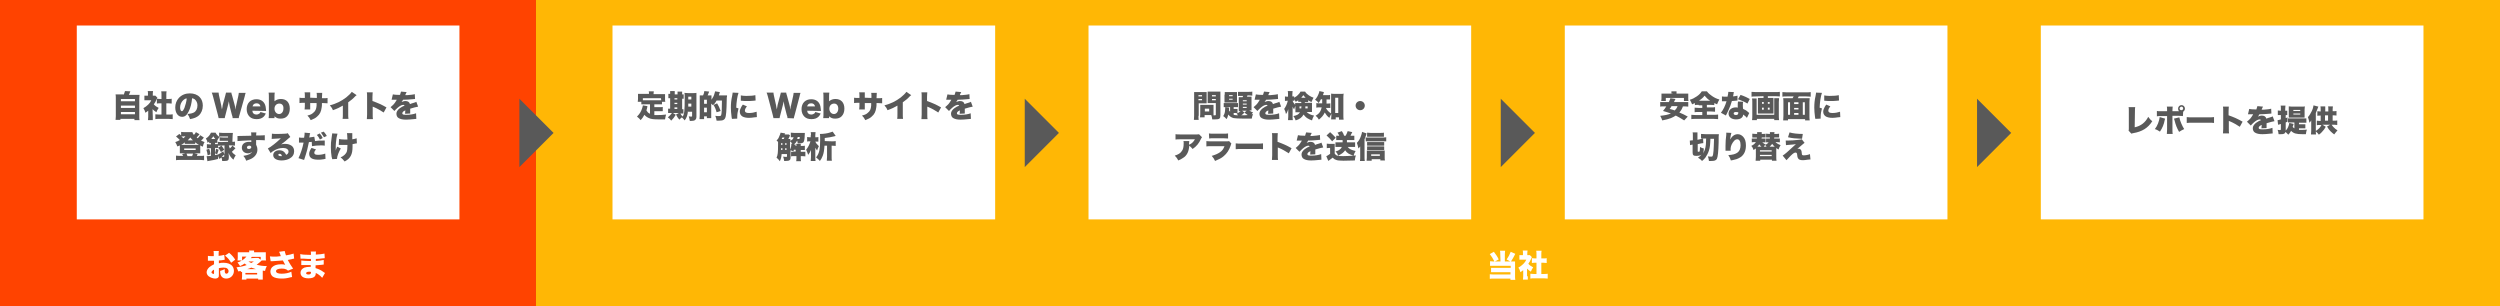 <?xml version="1.0" encoding="utf-8"?>
<!-- Generator: Adobe Illustrator 21.1.0, SVG Export Plug-In . SVG Version: 6.00 Build 0)  -->
<svg version="1.1" id="レイヤー_1" xmlns="http://www.w3.org/2000/svg" xmlns:xlink="http://www.w3.org/1999/xlink" x="0px"
	 y="0px" viewBox="0 0 980 120" style="enable-background:new 0 0 980 120;" xml:space="preserve">
<rect x="0" y="0" width="980" height="120" fill="#333333" stroke="none"/>
<style type="text/css">
	.st0{fill:#FF4300;}
	.st1{fill:#FFB705;}
	.st2{fill:#FFFFFF;}
	.st3{fill:#595959;}
</style>
<rect class="st0" width="210.1" height="120"/>
<rect x="210.1" class="st1" width="769.9" height="120"/>
<rect x="30.1" y="10" class="st2" width="150" height="76"/>
<rect x="240.1" y="10" class="st2" width="150" height="76"/>
<rect x="426.7" y="10" class="st2" width="150" height="76"/>
<rect x="613.4" y="10" class="st2" width="150" height="76"/>
<rect x="800" y="10" class="st2" width="150" height="76"/>
<g>
	<path class="st3" d="M48.5,37.2c0.2-0.5,0.4-1.1,0.5-1.5l2.1,0.1C51,36,51,36,50.7,36.8c0,0.1-0.1,0.2-0.2,0.4h2.7
		c0.7,0,1.1,0,1.5,0c0,0.4-0.1,0.7-0.1,1.5v7c0,0.6,0,1,0.1,1.4h-2v-0.5h-5.5V47h-1.9c0-0.4,0.1-0.8,0.1-1.4v-7.1c0-0.7,0-1-0.1-1.5
		c0.4,0,0.8,0,1.5,0h1.7V37.2z M47.4,39.7h5.5v-0.9h-5.5V39.7z M47.4,42.3h5.5v-0.9h-5.5V42.3z M47.4,44.8h5.5v-0.9h-5.5V44.8z"/>
	<path class="st3" d="M59.9,45.8c0,0.6,0,0.9,0,1.3H58c0-0.4,0.1-0.7,0.1-1.3v-2.4c-0.3,0.3-0.6,0.4-1.1,0.8
		c-0.2-0.8-0.4-1.2-0.8-1.8c0.7-0.4,1.3-0.8,1.9-1.4c0.6-0.6,0.9-1,1.2-1.7h-1.7c-0.5,0-0.8,0-1,0v-1.8c0.3,0,0.5,0,0.9,0H58v-0.9
		c0-0.3,0-0.6-0.1-0.9H60c0,0.3-0.1,0.5-0.1,0.9v0.9h0.3c0.4,0,0.6,0,0.7,0l0.8,0.8c-0.1,0.2-0.2,0.3-0.3,0.6
		c-0.3,0.8-0.6,1.3-1.1,2c0.5,0.6,1.1,1,1.9,1.4c-0.4,0.6-0.7,1.1-0.9,1.7c-0.6-0.4-1-0.7-1.5-1.2L59.9,45.8L59.9,45.8z M65.2,44.9
		h1c0.6,0,1,0,1.5-0.1v1.9c-0.5,0-1-0.1-1.5-0.1h-3.9c-0.5,0-0.9,0-1.4,0.1v-1.9c0.5,0,0.8,0.1,1.4,0.1h1v-4.4h-0.6
		c-0.4,0-0.8,0-1.2,0.1v-1.9c0.3,0,0.7,0.1,1.2,0.1h0.6v-1.6c0-0.6,0-0.9-0.1-1.4h2.1c-0.1,0.5-0.1,0.8-0.1,1.4v1.6h0.9
		c0.6,0,0.8,0,1.2-0.1v1.9c-0.4,0-0.8-0.1-1.2-0.1h-0.9V44.9z"/>
	<path class="st3" d="M74,43.6c-0.7,1.5-1.5,2.2-2.6,2.2c-1.6,0-2.7-1.5-2.7-3.7c0-1.4,0.5-2.7,1.4-3.7c1.1-1.2,2.6-1.8,4.3-1.8
		c1.6,0,3,0.5,3.9,1.5c0.8,0.8,1.2,2,1.2,3.3c0,1.6-0.6,3-1.6,3.9c-0.8,0.7-1.8,1.1-3.4,1.4c-0.3-0.9-0.5-1.3-1-2
		c1.1-0.1,1.9-0.3,2.5-0.6c0.9-0.5,1.4-1.5,1.4-2.8c0-1-0.4-1.8-1.1-2.4c-0.3-0.2-0.6-0.3-1-0.4C75.1,40.6,74.7,42.2,74,43.6z
		 M71.9,39.2c-0.8,0.7-1.3,1.8-1.3,2.9c0,0.9,0.3,1.5,0.7,1.5c0.3,0,0.6-0.4,1-1.3c0.4-1.1,0.8-2.5,0.9-3.7
		C72.7,38.6,72.4,38.8,71.9,39.2z"/>
	<path class="st3" d="M91.2,46.3c0-0.4-0.1-0.8-0.3-1.3L90,41.5c-0.1-0.5-0.2-1-0.3-1.8c-0.1,0.5-0.2,1.2-0.4,1.8L88.4,45
		c-0.2,0.6-0.2,0.9-0.3,1.3h-2.4c-0.1-0.3-0.1-0.6-0.3-1.3l-1.9-7.2c-0.2-0.6-0.3-1.2-0.5-1.5h2.7c0,0.4,0.1,0.8,0.2,1.3l0.8,3.6
		c0,0.2,0.1,0.7,0.3,1.7c0.2-1,0.3-1.4,0.3-1.7l1-3.7c0.1-0.5,0.2-0.9,0.3-1.2h2.1c0,0.3,0.1,0.6,0.3,1.2l1,3.7
		c0.1,0.4,0.2,0.8,0.3,1.8c0-0.2,0-0.2,0.1-0.7c0-0.3,0.1-0.8,0.2-1l0.8-3.6c0.1-0.6,0.2-0.9,0.2-1.3h2.7c-0.1,0.3-0.3,0.9-0.4,1.5
		l-2,7.1c-0.2,0.6-0.3,1-0.3,1.3H91.2z"/>
	<path class="st3" d="M98.9,43.4c0.1,1,0.7,1.5,1.6,1.5c0.5,0,0.9-0.2,1.2-0.4c0.2-0.2,0.3-0.3,0.4-0.6l2.1,0.6
		c-0.3,0.6-0.5,0.9-0.8,1.2c-0.7,0.7-1.6,1-2.8,1c-1.2,0-2.1-0.3-2.8-1c-0.7-0.7-1.1-1.7-1.1-2.9c0-2.4,1.5-3.9,3.8-3.9
		c1.9,0,3.2,1,3.6,2.8c0.1,0.4,0.1,0.9,0.2,1.6c0,0,0,0.1,0,0.2L98.9,43.4L98.9,43.4z M102.1,41.7c-0.2-0.8-0.7-1.2-1.5-1.2
		c-0.9,0-1.4,0.4-1.6,1.2H102.1z"/>
	<path class="st3" d="M105.3,46.3c0.1-0.6,0.1-1.1,0.1-1.9v-6.2c0-0.9,0-1.3-0.1-1.9h2.4c-0.1,0.6-0.1,1-0.1,1.9v1
		c0,0.2,0,0.3,0,0.5c0.7-0.6,1.5-0.9,2.5-0.9c2.2,0,3.5,1.4,3.5,3.8c0,1.3-0.4,2.3-1.1,3c-0.6,0.6-1.4,0.9-2.5,0.9
		c-1,0-1.6-0.2-2.4-0.9c0,0,0,0.2,0,0.3v0.4C107.6,46.3,105.3,46.3,105.3,46.3z M109.5,40.6c-1.1,0-1.9,0.8-1.9,2s0.8,2.1,1.8,2.1
		s1.7-0.9,1.7-2.1C111.2,41.4,110.6,40.6,109.5,40.6z"/>
	<path class="st3" d="M124.2,38.4c0-0.2,0-0.3,0-0.4v-0.3c0-0.7,0-1-0.1-1.3h2.2c0,0.4,0,0.4-0.1,2.1h0.5c0.9,0,1.2,0,1.7-0.1v2.1
		c-0.6,0-0.9-0.1-1.7-0.1h-0.5c0,0.9,0,1.2-0.1,1.7c-0.2,1.6-0.7,2.7-1.8,3.6c-0.6,0.6-1.3,0.9-2.5,1.4c-0.4-0.8-0.7-1.2-1.3-1.8
		c1.2-0.3,1.8-0.6,2.3-1.1c0.8-0.6,1.2-1.4,1.3-2.8c0-0.2,0-0.3,0-1h-2.5v1.3c0,0.6,0,0.9,0,1.2h-2.2c0-0.3,0.1-0.7,0.1-1.3v-1.3
		h-0.4c-0.9,0-1,0-1.7,0.1v-2.1c0.5,0.1,0.8,0.1,1.7,0.1h0.4v-0.9c0-0.6,0-0.8-0.1-1.3h2.2c0,0.5,0,0.5,0,1.2v0.9L124.2,38.4
		L124.2,38.4z"/>
	<path class="st3" d="M139.8,37.3c-0.3,0.2-0.3,0.2-0.5,0.4c-0.9,1-1.8,1.7-2.8,2.4v4.6c0,1,0,1.3,0.1,1.9h-2.3
		c0.1-0.6,0.1-0.9,0.1-1.9v-3.3c-1.2,0.7-2.2,1.2-3.9,1.8c-0.3-0.8-0.6-1.2-1.2-1.9c2.6-0.7,4.4-1.6,6.4-3.1c1-0.8,1.8-1.6,2.2-2.2
		L139.8,37.3z"/>
	<path class="st3" d="M143.8,46.7c0-0.5,0.1-0.9,0.1-1.8v-7c0-1,0-1.1-0.1-1.7h2.3c0,0.3-0.1,0.9-0.1,1.8v1.6c2,0.7,3.6,1.4,5.5,2.5
		l-1.1,2c-1.2-0.8-2.6-1.6-3.8-2.1c-0.4-0.2-0.4-0.2-0.5-0.2v3.1c0,0.8,0,1.4,0.1,1.8C146.2,46.7,143.8,46.7,143.8,46.7z"/>
	<path class="st3" d="M154,37c0.5,0.1,1.2,0.2,2.5,0.2c0.1,0,0.2,0,0.3,0c0.2-0.6,0.3-0.9,0.4-1.3l2.2,0.2c-0.1,0.2-0.1,0.2-0.3,0.6
		c-0.2,0.3-0.2,0.5-0.2,0.6c0.1,0,0.1,0,0.7,0c1.2-0.1,2.4-0.2,3-0.4l0.1,1.9c-0.4,0-0.7,0.1-1.1,0.1c-0.9,0.1-2.4,0.2-3.6,0.2
		c-0.2,0.4-0.3,0.5-0.6,0.9c0.5-0.2,1-0.4,1.5-0.4c1,0,1.6,0.4,1.8,1.2c0.2-0.1,0.2-0.1,0.8-0.3c0,0,0.4-0.1,0.7-0.2
		c0.7-0.2,0.8-0.3,1-0.4l0.7,1.9c-0.6,0.1-1.9,0.4-3.1,0.8c0,0.3,0,0.3,0,0.9c0,0.5,0,0.7,0,1l-2,0.1c0-0.2,0-0.6,0.1-1.3h-0.1
		c-0.6,0.3-0.6,0.3-0.8,0.5s-0.3,0.4-0.3,0.6c0,0.5,0.4,0.6,1.6,0.6c1.4,0,2.8-0.2,3.8-0.6l0.1,2.2c-0.3,0-0.3,0-1.1,0.1
		c-1,0.1-2,0.2-2.9,0.2c-1.4,0-2.2-0.2-2.9-0.6c-0.6-0.3-0.9-1-0.9-1.7c0-0.6,0.2-1,0.6-1.5c0.4-0.5,1-0.9,1.7-1.3
		c0.3-0.1,0.4-0.2,0.9-0.4c-0.1-0.2-0.3-0.3-0.5-0.3c-0.6,0-1.4,0.4-2.3,1.2c-0.5,0.4-0.8,0.8-1.2,1.2l-1.5-1.5
		c0.4-0.3,0.9-0.8,1.3-1.2c0.3-0.3,0.7-1,0.9-1.3s0.2-0.3,0.2-0.4c-0.2,0-0.3,0-0.4,0c-0.5,0-0.5,0-1,0c-0.2,0-0.3,0-0.4,0
		c0,0-0.1,0-0.2,0L154,37z"/>
	<path class="st3" d="M79.9,53.9c-0.1,0.1-0.1,0.1-0.2,0.3c-0.2,0.3-0.5,0.6-0.9,0.9c0.5,0.2,0.8,0.4,1.4,0.6
		c-0.4,0.6-0.5,1-0.7,1.8c-0.5-0.2-0.7-0.3-1-0.5c0,0.2,0,0.3,0,0.5v1.7c0,0.4,0,0.6,0,0.9c-0.1,0-0.3,0-0.8,0h-1.6l1.4,0.3
		c-0.1,0.2-0.1,0.2-0.2,0.3c0,0.1-0.1,0.2-0.1,0.3c0,0,0,0,0,0.1h1.6c0.6,0,0.8,0,1.2-0.1v1.8c-0.4,0-0.7-0.1-1.3-0.1h-8.4
		c-0.6,0-0.9,0-1.3,0.1V61c0.3,0,0.6,0.1,1.2,0.1h1.6c-0.1-0.2-0.2-0.4-0.4-0.7l1.4-0.3h-1.5c-0.7,0-0.7,0-0.8,0c0-0.3,0-0.5,0-0.9
		v-1.7c0-0.2,0-0.3,0-0.5c-0.3,0.2-0.5,0.2-1,0.4c-0.2-0.6-0.4-1.1-0.8-1.7c0.6-0.2,1.1-0.4,1.8-0.8c-0.6-0.6-0.9-0.9-1.5-1.4l1.3-1
		c0.3,0.3,0.5,0.4,0.7,0.6v-1.4c0.3,0,0.5,0.1,1.1,0.1h2.3c0.6,0,0.7,0,1,0c0.2,0.5,0.2,0.6,0.6,1.1c0.4-0.4,0.6-0.7,0.8-1.1
		l1.4,0.8c-0.1,0.1-0.1,0.1-0.2,0.3c-0.3,0.3-0.5,0.6-0.9,1c0.2,0.1,0.2,0.2,0.4,0.3c0.4-0.4,0.8-0.8,1-1.2L79.9,53.9z M72.5,55.8
		c-0.6,0.5-1,0.7-1.5,1c0.1,0,0.2,0,0.3,0h6.3c0.2,0,0.3,0,0.4,0c-0.5-0.3-0.9-0.5-1.5-1v0.6c-0.2,0-0.3,0-0.7,0H73
		c-0.2,0-0.4,0-0.6,0L72.5,55.8L72.5,55.8z M71.6,53.5c-0.2,0-0.3,0-0.5,0c0.4,0.3,0.5,0.5,0.8,0.7c0.3-0.3,0.5-0.4,0.8-0.8
		L71.6,53.5L71.6,53.5z M72.2,58.8h4.5v-0.6h-4.5V58.8z M75.3,61.2c0.1-0.2,0.3-0.8,0.4-1h-2.6c0.1,0.3,0.3,0.7,0.4,1H75.3z
		 M75.6,55c-0.4-0.4-0.6-0.6-1-1.1c-0.4,0.5-0.6,0.7-1,1.1H75.6z"/>
	<path class="st3" d="M90.2,52.1c0.5,0,0.8,0,1.1,0c0,0.2,0,0.3-0.1,0.9c0,0.8-0.1,2-0.1,2.6c0.5,0,0.7,0,1-0.1v1.6
		c-0.4,0-0.8-0.1-1.2-0.1h-1.2c0.2,0.6,0.2,0.8,0.4,1.2c0.5-0.4,0.7-0.7,1-1.1l1.2,1c-0.5,0.5-0.9,1-1.4,1.4
		c0.4,0.6,0.8,0.9,1.5,1.4c-0.4,0.6-0.6,0.9-0.9,1.7c-0.9-0.8-1.4-1.4-1.9-2.6c0,0.2,0,0.5,0.1,1v0.8c0,1-0.4,1.3-1.6,1.3
		c-0.2,0-0.5,0-1,0c-0.1-0.7-0.1-1-0.3-1.4C86.5,62,86.4,62,86,62.3l-0.5-1.2v1.2c-0.9,0.3-2.1,0.5-3.8,0.8c0,0-0.2,0-0.4,0.1
		l-0.3-2c0.5,0,0.8,0,1.7-0.1v-3h-0.4c-0.5,0-0.9,0-1.2,0.1v-1.7c0.3,0,0.7,0.1,1.2,0.1h0.4v-0.5h-0.1c-0.2,0-0.4,0-0.6,0v-0.6
		c-0.2,0.2-0.3,0.3-0.6,0.5c-0.2-0.8-0.3-1.1-0.7-1.7c1-0.6,1.6-1.4,2-2.3h1.8c0.3,0.6,0.6,1,1.4,1.6V52c0.4,0,0.7,0.1,1.3,0.1H90.2
		z M81.4,60.9c-0.1-0.8-0.2-1.3-0.5-2.2l1.1-0.4c0.3,0.7,0.4,1.2,0.5,2.2L81.4,60.9z M84.4,54.5c-0.3-0.4-0.5-0.6-0.8-1.1
		c-0.3,0.5-0.4,0.7-0.8,1.1H84.4z M89.4,55.6c0-0.3,0-0.3,0-0.4h-2.1c-0.6,0-0.9,0-1.2,0v-1.4c0.3,0,0.5,0.1,1.2,0.1h2.1v-0.4H87
		c-0.4,0-0.9,0-1.1,0l0.2,0.1c-0.5,0.7-0.6,0.9-0.9,1.4v1c-0.2,0-0.3,0-0.6,0h-0.3v0.5h0.4c0.3,0,0.5,0,0.7,0v-0.9
		c0.3,0,0.7,0.1,1.2,0.1L89.4,55.6L89.4,55.6z M86.6,57.1c-0.5,0-0.8,0-1.1,0V58c-0.3,0-0.4,0-0.8,0h-0.4v2.8
		c0.4-0.1,0.6-0.1,1.1-0.2c0.7-0.3,1.3-0.7,2.1-1.3l0.5,1.2V57L86.6,57.1L86.6,57.1z M84.3,60.1c0.2-0.7,0.3-1.1,0.4-1.8l1,0.4
		c-0.2,0.7-0.3,1.2-0.6,1.8L84.3,60.1z M86.8,57.1c0.5,0.6,0.8,1,1.1,1.6l-1.3,0.9c-0.4-0.9-0.7-1.2-1.1-1.7L86.8,57.1z M87.9,60.6
		c-0.4,0.4-0.5,0.5-1,0.9c0.3,0,0.4,0,0.6,0c0.3,0,0.4-0.1,0.4-0.3V60.6z"/>
	<path class="st3" d="M93.1,53.3c0.3,0,0.4,0,0.7,0c0.3,0,3.6-0.1,4.7-0.1c0-0.8,0-0.9-0.1-1.3h2.1c0,0.4-0.1,0.6-0.1,1.2
		c2,0,2.9,0,3.4-0.1v2c-0.5,0-0.8-0.1-2.2-0.1c-0.6,0-0.7,0-1.2,0v1.5c0,0.1,0,0.1,0,0.3c0.3,0.6,0.5,1.2,0.5,2c0,1.3-0.7,2.5-2,3.3
		c-0.6,0.4-1.3,0.6-2.4,1c-0.3-0.9-0.6-1.3-1.1-1.9c1.2-0.2,1.9-0.4,2.5-0.7c0.4-0.3,0.7-0.5,0.9-0.9c-0.5,0.4-0.9,0.6-1.6,0.6
		c-1.4,0-2.4-0.9-2.4-2.2c0-1.4,1.1-2.3,2.8-2.3c0.4,0,0.7,0,0.9,0.1c0-0.1,0-0.1,0-0.4c0-0.2,0-0.2,0-0.3c-2.5,0.1-4.4,0.2-5.4,0.3
		L93.1,53.3z M96.8,57.8c0,0.4,0.3,0.6,0.8,0.6s0.9-0.3,0.9-0.7s-0.3-0.6-0.8-0.6C97.2,57.1,96.8,57.4,96.8,57.8z"/>
	<path class="st3" d="M106.6,52.4c0.5,0.1,0.9,0.1,1.7,0.1c1.1,0,2.4,0,3.6-0.1c0.5,0,0.7-0.1,0.9-0.2l1,1.5
		c-0.3,0.2-0.3,0.2-1.9,1.6c-0.6,0.5-0.9,0.7-1.7,1.3c0.7-0.2,1-0.2,1.6-0.2c1.1,0,1.9,0.3,2.6,0.8c0.6,0.5,0.9,1.2,0.9,2.1
		c0,1.2-0.6,2.2-1.7,2.8c-0.8,0.5-2,0.8-3.2,0.8c-2,0-3.3-0.8-3.3-2.1c0-1.1,1-1.9,2.4-1.9c0.9,0,1.6,0.3,2.1,0.9
		c0.2,0.3,0.4,0.5,0.6,0.9c0.6-0.3,0.9-0.7,0.9-1.3c0-0.8-0.8-1.4-2.1-1.4c-1.3,0-2.6,0.4-3.7,1.1c-0.4,0.2-0.8,0.5-1.2,0.9
		l-1.1-1.8c1.1-0.5,3.6-2.5,5.1-4c-0.6,0.1-1.1,0.1-2.8,0.2c-0.3,0-0.6,0-0.8,0.1L106.6,52.4z M109.6,60.3c-0.3,0-0.5,0.2-0.5,0.4
		c0,0.3,0.4,0.5,1,0.5c0.1,0,0.2,0,0.4,0C110.4,60.6,110.1,60.3,109.6,60.3z"/>
	<path class="st3" d="M123.5,55.3c1.2-0.2,1.7-0.2,3.2-0.2c0.1,0,0.3,0,0.6,0v2c-0.6-0.1-0.9-0.1-1.6-0.1c-1.3,0-2.2,0.1-3.4,0.3
		l-0.1-1.7c-0.6,0.1-0.7,0.1-1.1,0.1c-0.5,2.4-0.7,3.4-1.9,7L117,62c0.8-1.6,1.6-4,2-6.1c-0.1,0-0.1,0-0.2,0c-0.3,0-0.6,0-0.8,0
		c-0.3,0-0.4,0-0.5,0s-0.1,0-0.3,0v-2c0.5,0.1,1.1,0.1,1.8,0.1c0,0,0.1,0,0.2,0c0.2-1,0.2-1.4,0.2-1.8c0,0,0-0.1,0-0.2l2.2,0.2
		c-0.1,0.2-0.1,0.3-0.2,0.7c0,0.3-0.1,0.6-0.2,1c0.8-0.1,1.4-0.2,2-0.3L123.5,55.3z M123.9,58.6c-0.5,0.5-0.7,0.9-0.7,1.3
		c0,0.6,0.5,0.8,1.5,0.8c0.9,0,2.1-0.2,2.8-0.5l0.1,2.1c-0.2,0-0.3,0-0.6,0.1c-1.1,0.2-1.6,0.2-2.3,0.2c-2.4,0-3.5-0.8-3.5-2.3
		c0-0.7,0.3-1.4,0.9-2.3L123.9,58.6z M125.3,52.3c0.5,0.5,0.9,1.1,1.2,1.8l-1.1,0.6c-0.4-0.8-0.7-1.3-1.2-1.8L125.3,52.3z
		 M126.9,51.6c0.4,0.5,0.8,0.9,1.2,1.7l-1.1,0.5c-0.5-0.8-0.8-1.3-1.2-1.8L126.9,51.6z"/>
	<path class="st3" d="M132.3,52.4c-0.3,1-0.5,2.1-0.6,3.4c-0.1,0.7-0.1,1.6-0.1,2.8c0,0,0,0.1,0,0.4c0.2-0.5,0.3-1,0.6-1.5l1.4,0.7
		c-0.8,1.3-1.5,3.1-1.5,4.1l-1.9,0.1c0-0.3,0-0.3-0.2-0.9c-0.2-1.1-0.3-2.5-0.3-3.8s0-1.9,0.4-4.5c0.1-0.5,0.1-0.6,0.1-0.9
		L132.3,52.4z M132.9,54.5c0.6,0.1,1.3,0.2,2.2,0.2c0.4,0,0.7,0,1.1,0c-0.1-2-0.1-2.1-0.2-2.5h2.1c0,0.2,0,0.3,0,0.5
		c0,0,0,0.1,0,0.2c0,0.2,0,0.8,0,1.7c0.7-0.1,1.2-0.2,1.7-0.4l0.1,2c-0.2,0-0.3,0-0.7,0.1s-0.5,0.1-1,0.2c0,0.6,0,0.7,0,1
		c0,1.5-0.2,2.7-0.7,3.6c-0.5,0.9-1.1,1.5-2.4,2.2c-0.6-0.7-0.9-1.1-1.6-1.6c1.2-0.5,2-1.3,2.4-2.1c0.2-0.6,0.3-1.3,0.3-2.7v-0.1
		c-0.5,0-0.8,0-1.3,0s-0.8,0-1.3,0c-0.4,0-0.4,0-0.8,0L132.9,54.5z"/>
</g>
<g>
	<path class="st2" d="M88.1,101.8c-0.2,0-0.2,0-0.5,0.1c-0.5,0.1-1.2,0.2-1.8,0.2v1.1c0.7-0.2,1.1-0.2,1.8-0.2
		c1.5,0,2.6,0.4,3.3,1.1c0.5,0.5,0.8,1.3,0.8,2.1c0,1.7-1.3,3-3,3c-1.5,0-2.4-1-2.4-2.7c0-0.1,0-0.2,0-0.3c0.9-0.3,1.2-0.4,1.8-0.7
		c0,0.3,0,0.4,0,0.6c0,0.4,0,0.6,0.1,0.8c0.1,0.2,0.3,0.4,0.5,0.4c0.5,0,0.9-0.4,0.9-1c0-0.4-0.2-0.8-0.6-1.1
		c-0.3-0.2-0.8-0.3-1.4-0.3s-1.1,0.1-1.8,0.2v2.1v0.3c0,0.7,0,1-0.2,1.2c-0.2,0.3-0.7,0.5-1.2,0.5c-0.9,0-1.9-0.4-2.6-0.9
		c-0.5-0.4-0.8-1-0.8-1.6s0.4-1.4,1.1-2c0.5-0.4,1-0.7,1.8-1.1v-1.4H83h-1.2c0,0-0.1,0-0.3,0v-1.9c0.4,0.1,0.9,0.1,1.6,0.1
		c0.1,0,0.1,0,0.5,0c0.2,0,0.2,0,0.2,0V100c0-0.9,0-1.2-0.1-1.6h2.1c-0.1,0.4-0.1,0.7-0.1,1.5v0.4c0.8-0.1,1.6-0.2,2.2-0.4
		L88.1,101.8z M83.9,105.7c-0.6,0.3-1,0.7-1,1.1c0,0.1,0.1,0.3,0.3,0.4c0.2,0.1,0.4,0.2,0.5,0.2c0.2,0,0.2-0.1,0.2-0.5V105.7z
		 M90.6,103c-0.6-1.1-1.3-1.9-2.4-2.8l1.6-1.1c1,0.8,1.8,1.7,2.4,2.7L90.6,103z"/>
	<path class="st2" d="M94.4,106.6c0-0.1,0-0.2,0-0.4c-0.4,0.1-0.5,0.1-1,0.2c-0.2-0.7-0.4-1-0.7-1.6c1.5-0.2,2.7-0.4,4-0.9
		c-0.3-0.2-0.5-0.3-0.8-0.6c-0.5,0.4-1,0.6-1.8,1c-0.3-0.5-0.5-0.8-1-1.4c0.7-0.2,1.1-0.4,1.7-0.8h-1.7c0-0.3,0.1-0.6,0.1-1v-1.3
		c0-0.4,0-0.6,0-0.9c0.4,0,0.8,0,1.5,0h3c0-0.4,0-0.5-0.1-0.7h2c0,0.2,0,0.4,0,0.7h3.1c0.7,0,1,0,1.5,0c0,0.3,0,0.5,0,0.9v1.3
		c0,0.4,0,0.7,0.1,1h-1.7c-0.6,0.6-1.1,1-2,1.7c1.2,0.3,2.4,0.5,4,0.5c-0.4,0.7-0.5,1.1-0.7,1.9c-0.5-0.1-0.7-0.1-0.9-0.1
		c0,0.3,0,0.3,0,0.5v1.8c0,0.6,0,0.9,0,1.2h-1.8v-0.4h-4.6v0.4h-1.8c0-0.4,0.1-0.8,0.1-1.2v-1.8H94.4z M94.9,100.6v1.5
		c0.6-0.4,1.2-0.9,1.7-1.5H94.9z M96.2,107.6h4.6V107h-4.6V107.6z M100.3,105.5c-0.9-0.3-1.2-0.4-1.8-0.6c-0.6,0.3-0.9,0.4-1.6,0.6
		H100.3z M97.4,102.5c0.3,0.2,0.6,0.4,1.1,0.6c0.3-0.2,0.5-0.3,1-0.6H97.4z M100.4,101.1c0.4,0,0.7,0,0.9,0l0.9,0.7v-1.1h-3.5
		c-0.1,0.2-0.2,0.3-0.4,0.5L100.4,101.1L100.4,101.1z"/>
	<path class="st2" d="M105.8,100.5c0.5,0,0.7,0.1,1.3,0.1c0.9,0,1.9,0,3-0.2c-0.1-0.1-0.1-0.2-0.2-0.5c-0.2-0.5-0.3-0.9-0.5-1.2
		l2.2-0.3c0.1,0.5,0.3,1.1,0.5,1.7c1.3-0.2,2.2-0.4,3-0.7l0.2,2c-0.3,0-0.3,0-1,0.2c-0.5,0.1-1,0.2-1.5,0.3c0.5,1,1.2,2.1,2.1,3.4
		l-2,0.8c-0.4-0.4-0.6-0.5-1.3-0.7c-0.4-0.1-0.8-0.1-1.3-0.1c-1.3,0-2.1,0.4-2.1,1s0.7,1,2.2,1c1.4,0,2.9-0.3,3.8-0.8l0.3,2.1
		c-0.2,0-0.3,0.1-0.6,0.1c-1.5,0.4-2.3,0.5-3.5,0.5c-1.6,0-2.8-0.3-3.5-0.8c-0.6-0.5-0.9-1.2-0.9-2c0-0.6,0.3-1.3,0.7-1.7
		c0.7-0.7,1.9-1.1,3.5-1.1c0.6,0,1,0,1.6,0.2c-0.2-0.3-0.4-0.7-0.7-1.3c-0.1-0.2-0.1-0.2-0.2-0.4c-1,0.1-2.6,0.2-4.2,0.3
		c-0.3,0-0.4,0-0.6,0L105.8,100.5z"/>
	<path class="st2" d="M117.7,99.6c0.7,0.2,1.9,0.3,3.5,0.3c0.1,0,0.3,0,0.7,0c0-0.8,0-1-0.1-1.3h2.1c-0.1,0.3-0.1,0.4-0.1,1.2
		c1.6-0.1,2.7-0.2,3.4-0.4l0.1,1.8c-0.3,0-0.4,0-1.1,0.1c-0.8,0.1-1.5,0.2-2.4,0.2c0,0.3,0,0.3,0,0.8c1.4-0.1,2.3-0.2,3.1-0.4v1.8
		c-0.3,0-0.3,0-0.8,0.1s-1.7,0.1-2.4,0.2c0,0.6,0,0.6,0,1.1c0.6,0.2,1,0.3,1.6,0.6c0.6,0.3,0.8,0.4,1.6,1c0.2,0.1,0.3,0.2,0.5,0.3
		l-1.1,1.9c-0.4-0.4-0.4-0.4-0.8-0.8c-0.6-0.5-1.2-0.9-1.7-1.1c0,0.5-0.1,0.9-0.3,1.2c-0.4,0.6-1.3,0.9-2.6,0.9
		c-2,0-3.1-0.8-3.1-2.2c0-0.9,0.6-1.6,1.5-2c0.6-0.2,1.3-0.3,2.1-0.3c0.2,0,0.2,0,0.4,0c0-0.4,0-0.6,0-0.7c-0.3,0-0.7,0-0.9,0
		c-0.7,0-1.2,0-1.9,0c-0.5,0-0.6,0-0.9,0v-1.8c0.5,0.1,1.7,0.2,3,0.2c0.3,0,0.4,0,0.8,0c0-0.1,0-0.1,0-0.2c0,0,0,0,0-0.3
		c0-0.2,0-0.2,0-0.3c-0.3,0-0.4,0-0.5,0c-0.6,0-0.9,0-2.2-0.1c-0.5,0-0.5,0-0.9,0c-0.2,0-0.3,0-0.3,0s-0.1,0-0.2,0L117.7,99.6z
		 M121.2,106.5c-0.7,0-1.2,0.2-1.2,0.6c0,0.3,0.3,0.5,0.9,0.5c0.7,0,1-0.2,1-0.8c0-0.1,0-0.2,0-0.2
		C121.6,106.5,121.5,106.5,121.2,106.5z"/>
</g>
<g>
	<path class="st2" d="M588.1,99.6c0-0.5,0-0.9-0.1-1.3h2c0,0.3-0.1,0.7-0.1,1.3v2.9h2.1l-1.4-0.8c0.7-1,1.1-1.7,1.6-3l1.8,0.8
		c-0.6,1.3-1.1,2-1.7,3h0.6c0.4,0,0.6,0,1,0c0,0.3,0,0.6,0,1.1v4.6c0,0.7,0,1.1,0.1,1.5h-1.9v-0.5h-6.6c-0.6,0-1.1,0-1.5,0.1v-1.8
		c0.4,0,0.7,0.1,1.4,0.1h6.7v-0.9h-6.4c-0.6,0-0.9,0-1.2,0V105c0.3,0,0.6,0,1.2,0h6.5v-0.8h-6.7c-0.6,0-0.9,0-1.4,0v-1.8
		c0.5,0,0.8,0.1,1.4,0.1h0.3c-0.6-1.2-1.1-2-1.8-2.9l1.6-0.9c0.9,1.2,1.4,1.9,1.9,3l-1.5,0.8h2.2L588.1,99.6L588.1,99.6z"/>
	<path class="st2" d="M598.9,108.3c0,0.6,0,0.9,0,1.3H597c0-0.4,0.1-0.7,0.1-1.3v-2.4c-0.3,0.3-0.6,0.4-1.1,0.8
		c-0.2-0.8-0.4-1.2-0.8-1.8c0.7-0.4,1.3-0.8,1.9-1.4c0.6-0.6,0.9-1,1.2-1.7h-1.7c-0.5,0-0.8,0-1,0V100c0.3,0,0.5,0,0.9,0h0.5v-0.9
		c0-0.3,0-0.6-0.1-0.9h1.9c0,0.3-0.1,0.5-0.1,0.9v0.9h0.3c0.4,0,0.6,0,0.7,0l0.8,0.8c-0.1,0.2-0.2,0.3-0.3,0.6
		c-0.3,0.8-0.6,1.3-1.1,2c0.5,0.6,1.1,1,1.9,1.4c-0.4,0.6-0.7,1.1-0.9,1.7c-0.6-0.4-1-0.7-1.5-1.2v3H598.9z M604.2,107.4h1
		c0.6,0,1,0,1.5-0.1v1.9c-0.5,0-1-0.1-1.5-0.1h-3.9c-0.5,0-0.9,0-1.4,0.1v-1.9c0.5,0,0.8,0.1,1.4,0.1h1V103h-0.6
		c-0.4,0-0.8,0-1.2,0.1v-1.9c0.3,0,0.7,0.1,1.2,0.1h0.6v-1.6c0-0.6,0-0.9-0.1-1.4h2.1c-0.1,0.5-0.1,0.8-0.1,1.4v1.6h0.9
		c0.6,0,0.8,0,1.2-0.1v1.9c-0.4,0-0.8-0.1-1.2-0.1h-0.9V107.4z"/>
</g>
<g>
	<path class="st3" d="M254.8,40.9h-2.1c-0.6,0-0.9,0-1.3,0v-1H250c0-0.3,0.1-0.6,0.1-1.1v-1.1c0-0.3,0-0.6,0-0.9c0.5,0,0.9,0,1.4,0
		h2.9v-0.2c0-0.3,0-0.6-0.1-0.8h2c0,0.3-0.1,0.4-0.1,0.8v0.3h3.1c0.5,0,1,0,1.4,0c0,0.3,0,0.6,0,0.9v1.1c0,0.4,0,0.7,0.1,1h-1.3v1
		c-0.4,0-0.7,0-1.3,0h-1.7V42h2.1c0.6,0,0.9,0,1.2-0.1v1.7c-0.4,0-0.6,0-1.2,0h-2.1v1.5c0.5,0,0.8,0,1.2,0c1.1,0,1.9,0,3.4-0.2
		c-0.2,0.7-0.3,1.2-0.4,1.9c-1.3,0-1.7,0-2.4,0c-1.9,0-3.1-0.1-3.9-0.5c-0.7-0.3-1.3-0.7-1.8-1.3c-0.5,0.9-0.8,1.4-1.5,2.1
		c-0.4-0.6-0.8-0.9-1.4-1.4c1-1,1.6-1.9,2-3.2c0.1-0.4,0.3-0.9,0.3-1.2l1.8,0.3c-0.1,0.3-0.1,0.5-0.1,0.6c-0.1,0.3-0.2,0.6-0.3,1.1
		c0.3,0.4,0.4,0.5,0.6,0.8c0.3,0.2,0.5,0.4,0.8,0.5L254.8,40.9L254.8,40.9z M259.1,38.5H252v0.8c0.3,0,0.4,0,0.8,0h5.6
		c0.3,0,0.5,0,0.8,0L259.1,38.5L259.1,38.5z"/>
	<path class="st3" d="M269.7,43.4c-0.2,1.9-0.5,2.7-1.3,3.8c-0.4-0.5-0.7-0.8-1.1-1.2c-0.4,0.3-0.6,0.5-1,0.9c-0.6-0.7-0.8-1-1.3-2
		l1.1-0.6h-2.3l1.1,0.7c-0.6,1-1,1.5-1.8,2.3c-0.4-0.6-0.6-0.8-1.3-1.3c0.7-0.6,1.1-1,1.6-1.7h-0.6c-0.5,0-0.7,0-0.9,0v-1.7
		c0.2,0,0.4,0,0.8,0v-4.1c-0.4,0-0.5,0-0.7,0v-1.7c0.2,0,0.4,0,0.7,0v-0.2c0-0.4,0-0.6,0-0.9h1.8c0,0.3,0,0.5,0,0.9V37h1.1v-0.2
		c0-0.4,0-0.6,0-0.9h1.8c0,0.3,0,0.5,0,0.9V37c0.3,0,0.4,0,0.6,0v1.7c-0.2,0-0.3,0-0.6,0v4.1c0.2,0,0.3,0,0.5,0v1.7
		c-0.2,0-0.4,0-0.9,0h-0.3c0.3,0.5,0.5,0.8,0.9,1.2c0.7-1,0.8-2.4,0.8-7.3c0-1.1,0-1.5-0.1-2c0.5,0,0.8,0.1,1.5,0.1h1.8
		c0.8,0,1.1,0,1.4-0.1c0,0.3,0,0.7,0,1.5v7.8c0,0.7-0.2,1.1-0.6,1.4c-0.3,0.2-0.8,0.3-1.5,0.3c-0.1,0-0.3,0-0.5,0
		c-0.1-0.7-0.2-1.1-0.4-1.8c0.5,0.1,0.7,0.1,0.9,0.1c0.4,0,0.4,0,0.4-0.2v-1.7h-1.6V43.4z M265.5,39v-0.5h-1.1V39H265.5z
		 M265.5,40.8v-0.5h-1.1v0.5H265.5z M265.5,42.7v-0.6h-1.1v0.6H265.5z M269.8,40.6c0,0.6,0,0.8,0,1.2h1.2v-1.2H269.8z M271,37.9
		h-1.2V39h1.2V37.9z"/>
	<path class="st3" d="M280.9,44c-0.3-1.2-0.7-2.1-1.3-3c-0.1,0.1-0.1,0.1-0.2,0.2c-0.3-0.3-0.4-0.4-0.6-0.6v4.6c0,0.4,0,0.8,0,1.1
		h-1.7v-0.7H276v1.1h-1.8c0-0.4,0.1-0.9,0.1-1.6v-6.4c0-0.7,0-1,0-1.3c0.3,0,0.4,0,1,0h0.3c0.3-0.6,0.4-1,0.5-1.7l1.9,0.2
		c-0.3,0.8-0.3,0.8-0.6,1.5h0.5c0.4,0,0.7,0,1,0c0,0.1,0,0.1,0,0.4c0,0,0,0.3,0,0.6v0.7c0.5-0.7,1-1.6,1.2-2.5
		c0.1-0.3,0.2-0.6,0.2-0.8l1.9,0.3c-0.1,0.1-0.1,0.3-0.2,0.6s-0.1,0.4-0.2,0.7h2.2c0.5,0,0.8,0,1,0c0,0.4,0,0.5-0.1,0.8
		c0,0.5,0,0.8-0.1,3.8c0,1.3-0.2,2.8-0.3,3.5c-0.2,0.9-0.4,1.2-0.9,1.5c-0.3,0.2-1,0.3-1.8,0.3c-0.2,0-0.5,0-0.9,0
		c-0.1-0.7-0.2-1.2-0.5-1.9c0.7,0.1,1,0.1,1.4,0.1c0.6,0,0.8-0.1,0.9-0.4c0.2-0.6,0.3-2.3,0.3-5.7h-2.1c-0.4,0.8-0.8,1.3-1.3,1.8
		l1.5-0.7c0.6,1,1,1.8,1.4,3L280.9,44z M276,40.7h1.1v-1.6H276V40.7z M276,44h1.1v-1.8H276V44z"/>
	<path class="st3" d="M289.5,36.4c-0.5,1.4-0.8,3.6-0.9,5.8l0.9,0.3c-0.3,1.1-0.5,2.2-0.5,3.4c0,0.2,0,0.3,0,0.6l-2.1,0.1
		c0-0.2,0-0.3-0.1-0.6c-0.2-1.6-0.3-2.7-0.3-3.8c0-1.4,0.1-2.9,0.5-4.6c0.1-0.8,0.2-0.9,0.2-1.3L289.5,36.4z M292.8,41.7
		c-0.6,0.7-0.8,1.2-0.8,1.7c0,0.6,0.5,0.9,1.6,0.9s2.1-0.2,3-0.5l0.1,2.1c-0.3,0-0.3,0-1,0.1c-0.6,0.1-1.4,0.2-2.1,0.2
		c-1.1,0-1.9-0.2-2.5-0.5c-0.7-0.4-1.1-1.1-1.1-1.9c0-0.6,0.2-1.2,0.6-1.9c0.2-0.3,0.2-0.4,0.6-0.9L292.8,41.7z M290.4,37.4
		c0.6,0.1,1.2,0.2,2.1,0.2c1.6,0,2.8-0.1,3.6-0.3l0.1,2.1c-0.1,0-0.2,0-0.9,0.1c-0.8,0.1-1.7,0.1-2.5,0.1c-0.7,0-1.3,0-2.1-0.1
		c-0.1,0-0.2,0-0.3,0L290.4,37.4z"/>
	<path class="st3" d="M308.7,46.3c0-0.4-0.1-0.8-0.3-1.3l-0.9-3.5c-0.1-0.5-0.2-1-0.3-1.8c-0.1,0.5-0.2,1.2-0.4,1.8l-0.9,3.5
		c-0.2,0.6-0.2,0.9-0.3,1.3h-2.4c-0.1-0.3-0.1-0.6-0.3-1.3l-1.9-7.2c-0.2-0.6-0.3-1.2-0.5-1.5h2.7c0,0.4,0.1,0.8,0.2,1.3l0.8,3.6
		c0,0.2,0.1,0.7,0.3,1.7c0.2-1,0.3-1.4,0.3-1.7l1-3.7c0.1-0.5,0.2-0.9,0.3-1.2h2.1c0,0.3,0.1,0.6,0.3,1.2l1,3.7
		c0.1,0.4,0.2,0.8,0.3,1.8c0-0.2,0-0.2,0.1-0.7c0-0.3,0.1-0.8,0.2-1l0.8-3.6c0.1-0.6,0.2-0.9,0.2-1.3h2.7c-0.1,0.3-0.3,0.9-0.4,1.5
		l-1.9,7.2c-0.2,0.6-0.3,1-0.3,1.3L308.7,46.3L308.7,46.3z"/>
	<path class="st3" d="M316.4,43.4c0.1,1,0.7,1.5,1.6,1.5c0.5,0,0.9-0.2,1.2-0.4c0.2-0.2,0.3-0.3,0.4-0.6l2.1,0.6
		c-0.3,0.6-0.5,0.9-0.8,1.2c-0.7,0.7-1.6,1-2.8,1c-1.2,0-2.1-0.3-2.8-1c-0.7-0.7-1.1-1.7-1.1-2.9c0-2.4,1.5-3.9,3.8-3.9
		c1.9,0,3.2,1,3.6,2.8c0.1,0.4,0.1,0.9,0.2,1.6c0,0,0,0.1,0,0.2L316.4,43.4L316.4,43.4z M319.5,41.7c-0.2-0.8-0.7-1.2-1.5-1.2
		c-0.9,0-1.4,0.4-1.6,1.2H319.5z"/>
	<path class="st3" d="M322.7,46.3c0.1-0.6,0.1-1.1,0.1-1.9v-6.2c0-0.9,0-1.3-0.1-1.9h2.4c-0.1,0.6-0.1,1-0.1,1.9v1
		c0,0.2,0,0.3,0,0.5c0.7-0.6,1.5-0.9,2.5-0.9c2.2,0,3.5,1.4,3.5,3.8c0,1.3-0.4,2.3-1.1,3c-0.6,0.6-1.4,0.9-2.5,0.9
		c-1,0-1.6-0.2-2.4-0.9c0,0,0,0.2,0,0.3v0.4C325,46.3,322.7,46.3,322.7,46.3z M327,40.6c-1.1,0-1.9,0.8-1.9,2s0.8,2.1,1.8,2.1
		s1.7-0.9,1.7-2.1S328,40.6,327,40.6z"/>
	<path class="st3" d="M341.6,38.4c0-0.2,0-0.3,0-0.4v-0.3c0-0.7,0-1-0.1-1.3h2.2c0,0.4,0,0.4-0.1,2.1h0.5c0.9,0,1.2,0,1.7-0.1v2.1
		c-0.6,0-0.9-0.1-1.7-0.1h-0.5c0,0.9,0,1.2-0.1,1.7c-0.2,1.6-0.7,2.7-1.8,3.6c-0.6,0.6-1.3,0.9-2.5,1.4c-0.4-0.8-0.7-1.2-1.3-1.8
		c1.2-0.3,1.8-0.6,2.3-1.1c0.8-0.6,1.2-1.4,1.3-2.8c0-0.2,0-0.3,0-1H339v1.3c0,0.6,0,0.9,0,1.2h-2.2c0-0.3,0.1-0.7,0.1-1.3v-1.3
		h-0.4c-0.9,0-1,0-1.7,0.1v-2.1c0.5,0.1,0.8,0.1,1.7,0.1h0.4v-0.9c0-0.6,0-0.8-0.1-1.3h2.2c0,0.5,0,0.5,0,1.2v0.9L341.6,38.4
		L341.6,38.4z"/>
	<path class="st3" d="M357.2,37.3c-0.3,0.2-0.3,0.2-0.5,0.4c-0.9,1-1.8,1.7-2.8,2.4v4.6c0,1,0,1.3,0.1,1.9h-2.3
		c0.1-0.6,0.1-0.9,0.1-1.9v-3.3c-1.2,0.7-2.2,1.2-3.9,1.8c-0.3-0.8-0.6-1.2-1.2-1.9c2.6-0.7,4.4-1.6,6.4-3.1c1-0.8,1.8-1.6,2.2-2.2
		L357.2,37.3z"/>
	<path class="st3" d="M361.2,46.7c0-0.5,0.1-0.9,0.1-1.8v-7c0-1,0-1.1-0.1-1.7h2.3c0,0.3-0.1,0.9-0.1,1.8v1.6c2,0.7,3.6,1.4,5.5,2.5
		l-1.1,2c-1.2-0.8-2.6-1.6-3.8-2.1c-0.4-0.2-0.4-0.2-0.5-0.2v3.1c0,0.8,0,1.4,0.1,1.8C363.6,46.7,361.2,46.7,361.2,46.7z"/>
	<path class="st3" d="M371.4,37c0.5,0.1,1.2,0.2,2.5,0.2c0.1,0,0.2,0,0.3,0c0.2-0.6,0.3-0.9,0.4-1.3l2.2,0.2
		c-0.1,0.2-0.1,0.2-0.3,0.6c-0.2,0.3-0.2,0.5-0.2,0.6c0.1,0,0.1,0,0.7,0c1.2-0.1,2.4-0.2,3-0.4l0.1,1.9c-0.4,0-0.7,0.1-1.1,0.1
		c-0.9,0.1-2.4,0.2-3.6,0.2c-0.2,0.4-0.3,0.5-0.6,0.9c0.5-0.2,1-0.4,1.5-0.4c1,0,1.6,0.4,1.8,1.2c0.2-0.1,0.2-0.1,0.8-0.3
		c0,0,0.4-0.1,0.7-0.2c0.7-0.2,0.8-0.3,1-0.4l0.7,1.9c-0.6,0.1-1.9,0.4-3.1,0.8c0,0.3,0,0.3,0,0.9c0,0.5,0,0.7,0,1l-2,0.1
		c0-0.2,0-0.6,0.1-1.3h-0.1c-0.6,0.3-0.6,0.3-0.8,0.5c-0.2,0.2-0.3,0.4-0.3,0.6c0,0.5,0.4,0.6,1.6,0.6c1.4,0,2.8-0.2,3.8-0.6
		l0.1,2.2c-0.3,0-0.3,0-1.1,0.1c-1,0.1-2,0.2-2.9,0.2c-1.4,0-2.2-0.2-2.9-0.6c-0.6-0.3-0.9-1-0.9-1.7c0-0.6,0.2-1,0.6-1.5
		s1-0.9,1.7-1.3c0.3-0.1,0.4-0.2,0.9-0.4c-0.1-0.2-0.3-0.3-0.5-0.3c-0.6,0-1.4,0.4-2.3,1.2c-0.5,0.4-0.8,0.8-1.2,1.2l-1.5-1.5
		c0.4-0.3,0.9-0.8,1.3-1.2c0.3-0.3,0.7-1,0.9-1.3c0.2-0.3,0.2-0.3,0.2-0.4c-0.2,0-0.3,0-0.4,0c-0.5,0-0.5,0-1,0c-0.2,0-0.3,0-0.4,0
		c0,0-0.1,0-0.2,0L371.4,37z"/>
	<path class="st3" d="M309.7,53.1c-0.1,0.1-0.1,0.2-0.2,0.4c-0.1,0.3-0.3,0.7-0.5,1c0.4,0,0.6,0,0.8,0c0,0.2,0,0.3,0,0.7
		c0.5-0.3,0.6-0.3,0.9-0.6c0.2-0.3,0.3-0.4,0.4-0.8H311c-0.5,0-0.7,0-1,0V52c0.4,0,0.7,0.1,1.3,0.1h3.2c0.5,0,0.7,0,1,0
		c0,0.3,0,0.3-0.1,1.9c-0.1,1.1-0.3,1.7-0.6,1.9c-0.3,0.2-0.6,0.3-1.3,0.3c-0.2,0-0.3,0-0.8,0c-0.1-0.5-0.1-0.7-0.2-1.1
		c-0.4,0.7-0.7,1.1-1.3,1.5l0.7,0.1c0,0.2,0,0.3-0.1,0.5h0.4c0-0.4,0-0.6-0.1-0.8h1.8c0,0.3,0,0.5,0,0.8h0.6c0.5,0,0.8,0,1-0.1v1.7
		c-0.3,0-0.6,0-1,0h-0.6v0.7h0.6c0.6,0,0.8,0,1.2,0v1.8c-0.3,0-0.6-0.1-1.2-0.1h-0.6v0.7c0,0.6,0,0.9,0.1,1.3h-1.9
		c0.1-0.4,0.1-0.7,0.1-1.3v-0.7h-0.9c-0.6,0-0.8,0-1.2,0.1v-1.8c0.4,0,0.5,0,1.1,0c-0.5-0.3-0.9-0.5-1.3-0.6v2.8
		c0,0.6-0.1,0.9-0.4,1.1c-0.3,0.2-0.6,0.3-1.6,0.3c-0.1,0-0.3,0-0.5,0c-0.1-0.7-0.2-1.1-0.4-1.7c0.4,0,0.7,0.1,0.9,0.1
		c0.5,0,0.6,0,0.6-0.2v-0.9h-2.1c-0.1,1.3-0.3,1.9-0.7,2.8c-0.5-0.7-0.8-1-1.3-1.4c0.5-1,0.6-2,0.6-5.3c0-0.5,0-0.6,0-0.9
		c-0.2-0.2-0.3-0.3-0.6-0.5c0.5-0.5,0.8-0.9,1-1.5c0.3-0.6,0.5-1.2,0.6-1.6l1.8,0.3c-0.1,0.1-0.1,0.2-0.2,0.4h1c0.3,0,0.4,0,0.6,0
		L309.7,53.1z M306.7,58.8v-0.7h-0.5v0.7H306.7z M306.2,56.1v0.7h0.5v-0.7H306.2z M307.2,54.5c0.1-0.2,0.2-0.3,0.3-0.6h-0.8
		c-0.1,0.3-0.2,0.4-0.3,0.6H307.2z M308.3,56.1h-0.5v0.7h0.5V56.1z M308.3,58.1h-0.5v0.7h0.5V58.1z M309.7,55.4v3.2
		c0.2-0.4,0.3-0.7,0.4-1.1c0.1-0.3,0.1-0.9,0.1-1.1v-0.1l0.4,0.1C310.3,55.9,310.1,55.7,309.7,55.4L309.7,55.4z M311.9,59.4v-0.7
		h-0.7c0,0.2-0.1,0.3-0.2,0.7H311.9z M312.7,53.7c-0.1,0.4-0.1,0.5-0.2,0.8c0.2,0,0.4,0,0.5,0c0.2,0,0.3,0,0.4-0.1s0.1-0.4,0.1-0.7
		H312.7z"/>
	<path class="st3" d="M317.9,53c0-0.5,0-0.8-0.1-1.2h1.9c0,0.3-0.1,0.7-0.1,1.2v0.8h0.5c0.3,0,0.5,0,0.7-0.1v1.8c-0.3,0-0.5,0-0.7,0
		h-0.5c0.3,0.7,0.7,1.1,1.4,1.8c-0.3,0.6-0.5,1-0.7,1.7c-0.3-0.4-0.5-0.7-0.7-1.1c0,0.3,0,0.7,0,1.3v2.4c0,0.6,0,1.1,0.1,1.5h-1.9
		c0-0.4,0.1-0.9,0.1-1.5v-1.4c0-0.7,0-0.7,0-1.4c-0.4,0.9-0.6,1.3-1.1,1.9c-0.3-0.9-0.4-1.2-0.8-2c0.8-1,1.3-2,1.7-3.3h-0.4
		c-0.4,0-0.6,0-0.9,0.1v-1.8c0.2,0,0.5,0.1,0.9,0.1h0.5V53H317.9z M326.1,55.4c0.6,0,1,0,1.5-0.1v1.9c-0.4,0-0.9-0.1-1.5-0.1H326
		v4.4c0,0.6,0,1.1,0.1,1.5h-2c0-0.4,0.1-1,0.1-1.5v-4.4h-1c-0.1,1.7-0.3,3-0.7,4c-0.3,0.8-0.6,1.3-1.1,2c-0.5-0.6-0.9-0.9-1.5-1.4
		c0.7-0.9,1-1.5,1.3-2.7c0.2-1,0.3-2,0.3-4.1c0-1.6,0-1.9-0.1-2.4c0.1,0,0.2,0,0.3,0c1,0,2.7-0.2,3.8-0.6c0.3-0.1,0.6-0.2,0.9-0.3
		l1.2,1.7c-0.1,0-0.1,0-0.1,0c-0.1,0-0.1,0-0.3,0.1c-1.1,0.3-2.3,0.5-3.9,0.7v1.2L326.1,55.4L326.1,55.4z"/>
</g>
<g>
	<path class="st3" d="M469.8,45.4c0,0.7,0,1.3,0.1,1.6H468c0-0.4,0.1-0.8,0.1-1.6v-7.9c0-0.7,0-1,0-1.4c0.3,0,0.6,0,1.2,0h2.5
		c0.6,0,0.9,0,1.2,0c0,0.4,0,0.6,0,1.1v2.3c0,0.6,0,0.8,0,1c-0.3,0-0.6,0-1,0h-2.1v4.9H469.8z M469.8,37.8h1.4v-0.5h-1.4V37.8z
		 M469.8,39.3h1.4v-0.5h-1.4V39.3z M475.7,44.4c0,0.3,0,0.7,0,0.8c0.2,0,0.3,0,0.5,0c0.3,0,0.4,0,0.4-0.3v-4.5h-2.2
		c-0.4,0-0.7,0-1,0c0-0.3,0-0.5,0-1.1V37c0-0.4,0-0.8,0-1.1c0.3,0,0.6,0,1.2,0h2.6c0.6,0,0.9,0,1.2,0c0,0.4,0,0.7,0,1.4v7.8
		c0,1.4-0.3,1.7-2.1,1.7c-0.1,0-0.2,0-1.1,0c-0.1-0.8-0.2-1.2-0.4-1.7h-2.6V46h-1.8c0-0.4,0.1-0.8,0.1-1.2V42c0-0.4,0-0.7,0-0.9
		c0.3,0,0.6,0,1,0h3.2c0.4,0,0.7,0,1,0c0,0.3,0,0.5,0,0.9L475.7,44.4L475.7,44.4z M472.3,43.7h1.7v-1.1h-1.7V43.7z M475.1,37.8h1.5
		v-0.5h-1.5V37.8z M475.1,39.3h1.5v-0.5h-1.5V39.3z"/>
	<path class="st3" d="M482,42h-1.2c-0.6,0-0.8,0-1.1,0v-1.6c0.3,0,0.5,0,1.1,0h3.6c0.4,0,0.6,0,0.9,0V42c-0.4,0-0.5,0-1.1,0h-0.6
		v0.7h0.5c0.4,0,0.6,0,1,0v1.6c-0.3,0-0.6,0-1,0h-0.5V45c0.5,0.1,0.8,0.2,1.7,0.2c-0.2-0.3-0.3-0.4-0.6-0.7c0.7-0.2,1.1-0.5,1.6-0.9
		c-0.3,0-0.4,0-0.7,0c0-0.3,0-0.6,0-0.9V39c0-0.4,0-0.6,0-0.9c0.3,0,0.4,0,1,0h0.5c0.1-0.2,0.1-0.3,0.2-0.5h-0.8c-0.4,0-0.8,0-1.2,0
		V36c0.4,0,0.8,0,1.4,0h2.8c0.7,0,1.1,0,1.4-0.1v1.6c-0.3,0-0.7-0.1-1.2-0.1H489c0,0.1-0.1,0.3-0.2,0.5h0.8c0.5,0,0.6,0,1,0
		c0,0.3,0,0.5,0,0.9v3.4c0,0.4,0,0.8,0,1.1c-0.3,0-0.4,0-0.9,0c0.5,0.3,0.9,0.6,1.5,0.8c-0.3,0.3-0.3,0.4-0.6,0.7
		c0.1,0,0.3,0,0.6-0.1c-0.3,0.7-0.4,1.1-0.5,1.8c0,0-0.4,0-1.1,0c-1.5,0-1.5,0-1.9,0c-2.2,0-3.3-0.1-4.1-0.2
		c-0.8-0.2-1.5-0.6-2.1-1.4c-0.2,0.7-0.3,1.2-0.7,1.8c-0.5-0.6-0.6-0.7-1.3-1.2c0.4-0.6,0.6-1.1,0.7-1.9c0-0.3,0.1-0.9,0.1-1.3
		c0-0.1,0-0.2,0-0.3l1.5,0.2c0,0.2,0,0.2,0,0.4s0,0.4,0,0.7c0.1,0.2,0.2,0.3,0.4,0.5V42H482z M480.1,37.1c0-0.4,0-0.7,0-1
		c0.2,0,0.5,0,1,0h2.8c0.6,0,0.8,0,1,0c0,0.3,0,0.4,0,1v2.1c0,0.6,0,0.7,0,1c-0.4,0-0.6,0-1,0H481c-0.4,0-0.6,0-1,0c0-0.3,0-0.4,0-1
		v-2.1H480.1z M481.8,37.7h1.4v-0.4h-1.4V37.7z M481.8,39.1h1.4v-0.4h-1.4V39.1z M487.8,44.1c-0.4,0.5-0.6,0.7-1.2,1.1
		c0.8,0,1.7,0,2.5-0.1C488.5,44.7,488.3,44.5,487.8,44.1l0.9-0.7h-1.8L487.8,44.1z M487.2,39.7h1.5v-0.4h-1.5V39.7z M487.2,41h1.5
		v-0.4h-1.5V41z M487.2,42.3h1.5v-0.4h-1.5V42.3z"/>
	<path class="st3" d="M492.3,37c0.5,0.1,1.2,0.2,2.5,0.2c0.1,0,0.2,0,0.3,0c0.2-0.6,0.3-0.9,0.4-1.3l2.2,0.2
		c-0.1,0.2-0.1,0.2-0.3,0.6c-0.2,0.3-0.2,0.5-0.2,0.6c0.1,0,0.1,0,0.7,0c1.2-0.1,2.4-0.2,3-0.4l0.1,1.9c-0.4,0-0.7,0.1-1.1,0.1
		c-0.9,0.1-2.4,0.2-3.6,0.2c-0.2,0.4-0.3,0.5-0.6,0.9c0.5-0.2,1-0.4,1.5-0.4c1,0,1.6,0.4,1.8,1.2c0.2-0.1,0.2-0.1,0.8-0.3
		c0,0,0.4-0.1,0.7-0.2c0.7-0.2,0.8-0.3,1-0.4l0.7,1.9c-0.6,0.1-1.9,0.4-3.1,0.8c0,0.3,0,0.3,0,0.9c0,0.5,0,0.7,0,1l-2,0.1
		c0-0.2,0-0.6,0.1-1.3h-0.1c-0.6,0.3-0.6,0.3-0.8,0.5c-0.2,0.2-0.3,0.4-0.3,0.6c0,0.5,0.4,0.6,1.6,0.6c1.4,0,2.8-0.2,3.8-0.6
		l0.1,2.2c-0.3,0-0.3,0-1.1,0.1c-1,0.1-2,0.2-2.9,0.2c-1.4,0-2.2-0.2-2.9-0.6c-0.6-0.3-0.9-1-0.9-1.7c0-0.6,0.2-1,0.6-1.5
		s1-0.9,1.7-1.3c0.3-0.1,0.4-0.2,0.9-0.4c-0.1-0.2-0.3-0.3-0.5-0.3c-0.6,0-1.4,0.4-2.3,1.2c-0.5,0.4-0.8,0.8-1.2,1.2l-1.5-1.5
		c0.4-0.3,0.9-0.8,1.3-1.2c0.3-0.3,0.7-1,0.9-1.3c0.2-0.3,0.2-0.3,0.2-0.4c-0.2,0-0.3,0-0.4,0c-0.5,0-0.5,0-1,0c-0.2,0-0.3,0-0.4,0
		c0,0-0.1,0-0.2,0L492.3,37z"/>
	<path class="st3" d="M511.8,40.3h1.5c0.5,0,0.7,0,1,0c0,0.4,0,0.7,0,1V43c0,0.3,0,0.6,0,0.9c-0.3,0-0.6,0-1.1,0h-1
		c0.7,0.7,1.7,1.2,2.9,1.4c-0.4,0.7-0.6,1.2-0.8,1.9c-0.8-0.3-1.3-0.5-1.9-0.9c-0.6-0.4-1-0.9-1.4-1.4c-0.7,1.2-1.5,1.8-3.1,2.3
		c-0.3-0.8-0.5-1.2-0.9-1.7c1.4-0.3,2-0.6,2.6-1.5h-0.7c-0.5,0-0.8,0-1.1,0c0-0.3,0-0.5,0-0.8v-1.7c-0.2,0.5-0.4,0.9-0.5,1.4
		c-0.3-0.4-0.4-0.6-0.6-1.1c0,0.3,0,0.7,0,1.2v2.6c0,0.6,0,1.1,0.1,1.5h-1.9c0-0.4,0.1-0.9,0.1-1.5V44c0-0.3,0-0.8,0-1.2
		c-0.3,0.9-0.5,1.4-0.9,1.9c-0.2-0.9-0.3-1.3-0.7-2c0.6-0.8,1.2-2.1,1.4-3.2h-0.3c-0.4,0-0.6,0-0.8,0.1v-1.8c0.2,0,0.4,0.1,0.8,0.1
		h0.4V37c0-0.6,0-0.9-0.1-1.3h1.9c0,0.3-0.1,0.7-0.1,1.3v0.8h0.2c0.2,0,0.3,0,0.5,0v0.5c0.4-0.2,0.8-0.5,1.1-0.7
		c0.7-0.6,1.1-1.1,1.4-1.7h1.8c0.3,0.6,0.8,1,1.5,1.5c0.6,0.4,1.2,0.7,1.8,0.9c-0.3,0.6-0.5,0.9-0.8,1.7c-0.5-0.2-0.7-0.3-1.3-0.7
		V40c-0.2,0-0.4,0-0.9,0h-0.4v0.3H511.8z M509.8,39.9c-0.4,0-0.6,0-0.9,0v-0.6c-0.4,0.3-0.6,0.4-1,0.6c-0.2-0.4-0.3-0.6-0.5-1v0.6
		c-0.2,0-0.3,0-0.5,0h-0.2c0.2,0.6,0.5,1,1,1.6c0-0.3,0-0.5,0-0.7c0.3,0,0.4,0,1,0h1.4V40L509.8,39.9L509.8,39.9z M509.4,41.7v0.8
		h0.7c0-0.3,0-0.4,0.1-0.8H509.4z M511.8,38.3c-0.4-0.4-0.6-0.6-0.9-1c-0.3,0.4-0.4,0.6-0.8,1H511.8z M511.7,41.7c0,0.3,0,0.4,0,0.8
		h0.9v-0.8H511.7z"/>
	<path class="st3" d="M517.8,38.9c-0.3,0.6-0.5,0.9-0.9,1.5c-0.4-0.6-0.8-0.9-1.4-1.3c0.7-0.8,1.1-1.5,1.5-2.6
		c0.1-0.3,0.2-0.6,0.2-0.8l1.8,0.4c-0.1,0.1-0.1,0.2-0.2,0.6c-0.1,0.2-0.1,0.3-0.2,0.6h1.6c0.6,0,0.9,0,1.2-0.1V39
		c-0.3,0-0.7,0-1.2,0H520c0,1.1,0,1.1,0,1.6h0.4c0.5,0,0.8,0,1.1-0.1v1.8c-0.3,0-0.6,0-1.2,0h-0.5c0,0.1,0,0.1,0,0.1
		c0.5,0.9,1,1.4,2,2.1V38c0-0.5,0-0.9,0-1.3c0.4,0,0.6,0.1,1.1,0.1h2.7c0.5,0,0.8,0,1.1-0.1c0,0.4-0.1,0.7-0.1,1.3v7.3
		c0,0.5,0,1,0.1,1.6h-1.8V46h-1.3v0.8h-1.8c0-0.4,0.1-0.9,0.1-1.4v-0.8c-0.3,0.5-0.5,0.9-0.8,1.6c-0.9-0.7-1.3-1.3-1.8-2.1
		c-0.5,1.1-1.1,1.8-2.3,2.8c-0.4-0.7-0.6-1-1.3-1.5c1.4-0.8,2.1-1.8,2.4-3.3h-0.7c-0.7,0-1,0-1.4,0.1v-1.8c0.4,0.1,0.6,0.1,1.4,0.1
		h0.9c0-0.5,0-0.5,0-1.6C518.3,38.9,517.8,38.9,517.8,38.9z M523.4,44.3h1.2v-6h-1.2V44.3z"/>
	<path class="st3" d="M535,41.4c0,1-0.8,1.8-1.8,1.8s-1.8-0.8-1.8-1.8s0.8-1.8,1.8-1.8C534.2,39.6,535,40.4,535,41.4z"/>
	<path class="st3" d="M471.2,53.8c-0.2,0.2-0.2,0.3-0.4,0.6c-0.8,1.8-1.8,3-3.3,4c-0.4-0.5-0.8-0.9-1.3-1.3
		c-0.1,1.2-0.3,2.1-0.7,2.9c-0.4,0.8-1,1.5-1.9,2c-0.5,0.3-0.9,0.6-1.7,0.9c-0.5-0.9-0.7-1.2-1.4-1.9c1.3-0.4,2.2-0.9,2.7-1.7
		c0.6-0.7,0.8-1.6,0.8-3.2c0-0.4,0-0.6-0.1-0.8h2.3c0,0.2,0,0.3-0.1,1c0,0,0,0.3,0,0.4c0.1,0,0.1,0,0.3-0.1c0.9-0.4,1.6-1.2,2-2
		h-5.7c-0.9,0-1.3,0-1.9,0.1v-2.1c0.6,0.1,1,0.1,1.9,0.1h6.3c0.7,0,0.8,0,1-0.1L471.2,53.8z"/>
	<path class="st3" d="M472.9,55.3c0.5,0.1,0.9,0.1,1.9,0.1h6c0.6,0,0.7,0,1-0.1l0.9,1c-0.1,0.2-0.2,0.3-0.3,0.8
		c-0.6,1.8-1.5,3.1-2.7,4.1c-0.9,0.8-1.8,1.2-3.4,1.9c-0.3-0.7-0.6-1.2-1.3-2c1.4-0.4,2.3-0.8,3.2-1.4c0.9-0.6,1.4-1.3,1.8-2.4h-5.2
		c-0.9,0-1.2,0-1.9,0.1V55.3z M473.9,52.3c0.5,0.1,0.9,0.1,1.8,0.1h3.8c0.9,0,1.5,0,1.9-0.1v2c-0.5,0-1-0.1-1.8-0.1h-3.9
		c-0.9,0-1.2,0-1.7,0.1L473.9,52.3L473.9,52.3z"/>
	<path class="st3" d="M484.4,56.2c0.6,0.1,1.2,0.1,2.5,0.1h5.7c1.2,0,1.7,0,2.5-0.1v2.3c-0.6-0.1-1.1-0.1-2.5-0.1h-5.7
		c-1.3,0-1.7,0-2.5,0.1V56.2z"/>
	<path class="st3" d="M498.6,62.7c0-0.5,0.1-0.9,0.1-1.8v-7c0-1,0-1.1-0.1-1.7h2.3c0,0.3-0.1,0.9-0.1,1.8v1.6c2,0.7,3.6,1.4,5.5,2.5
		l-1.1,2c-1.2-0.8-2.6-1.6-3.8-2.1c-0.4-0.2-0.4-0.2-0.5-0.2v3.1c0,0.8,0,1.4,0.1,1.8C501,62.7,498.6,62.7,498.6,62.7z"/>
	<path class="st3" d="M508.8,53c0.5,0.1,1.2,0.2,2.5,0.2c0.1,0,0.2,0,0.3,0c0.2-0.6,0.3-0.9,0.4-1.3l2.2,0.2
		c-0.1,0.2-0.1,0.2-0.3,0.6c-0.2,0.3-0.2,0.5-0.2,0.6c0.1,0,0.1,0,0.7,0c1.2-0.1,2.4-0.2,3-0.4l0.1,1.9c-0.4,0-0.7,0.1-1.1,0.1
		c-0.9,0.1-2.4,0.2-3.6,0.2c-0.2,0.4-0.3,0.5-0.6,0.9c0.5-0.2,1-0.4,1.5-0.4c1,0,1.6,0.4,1.8,1.2c0.2-0.1,0.2-0.1,0.8-0.3
		c0,0,0.4-0.1,0.7-0.2c0.7-0.2,0.8-0.3,1-0.4l0.7,1.9c-0.6,0.1-1.9,0.4-3.1,0.8c0,0.3,0,0.3,0,0.9c0,0.5,0,0.7,0,1l-2,0.1
		c0-0.2,0-0.6,0.1-1.3h-0.1c-0.6,0.3-0.6,0.3-0.8,0.5s-0.3,0.4-0.3,0.6c0,0.5,0.4,0.6,1.6,0.6c1.4,0,2.8-0.2,3.8-0.6l0.1,2.2
		c-0.3,0-0.3,0-1.1,0.1c-1,0.1-2,0.2-2.9,0.2c-1.4,0-2.2-0.2-2.9-0.6c-0.6-0.3-0.9-1-0.9-1.7c0-0.6,0.2-1,0.6-1.5s1-0.9,1.7-1.3
		c0.3-0.1,0.4-0.2,0.9-0.4c-0.1-0.2-0.3-0.3-0.5-0.3c-0.6,0-1.4,0.4-2.3,1.2c-0.5,0.4-0.8,0.8-1.2,1.2l-1.5-1.5
		c0.4-0.3,0.9-0.8,1.3-1.2c0.3-0.3,0.7-1,0.9-1.3c0.2-0.3,0.2-0.3,0.2-0.4c-0.2,0-0.3,0-0.4,0c-0.5,0-0.5,0-1,0c-0.2,0-0.3,0-0.4,0
		c0,0-0.1,0-0.2,0L508.8,53z"/>
	<path class="st3" d="M523.2,60.2c0.5,0.8,1.1,1,3.3,1c1.4,0,2.8-0.1,4-0.2c-0.9-0.3-1.3-0.5-1.9-0.8c-0.6-0.4-0.9-0.7-1.3-1.3
		c-0.6,0.9-1.3,1.4-2.7,2.1c-0.3-0.7-0.6-1.2-1.1-1.6c0.7-0.2,1.2-0.4,1.7-0.8c0.4-0.3,0.6-0.5,0.8-1h-1.4c-0.4,0-0.7,0-1.1,0v-1.8
		c0.4,0,0.7,0,1.1,0h1.7c0-0.4,0-0.4,0-0.9h-1.5c-0.4,0-0.7,0-1,0v-1.7c0.4,0,0.7,0,1.1,0h0.1c-0.2-0.4-0.3-0.7-0.7-1.2l1.7-0.6
		c0.4,0.6,0.7,1.1,0.9,1.8h0.6c0.3-0.6,0.6-1.1,0.8-1.8l1.8,0.4c-0.4,0.8-0.5,0.9-0.7,1.4h0.5c0.4,0,0.6,0,1,0v1.7
		c-0.4,0-0.8,0-1.2,0H528c0,0.3,0,0.6,0,0.9h2.2c0.4,0,0.7,0,1,0v1.8c-0.5,0-0.8,0-1.2,0h-1.7c0.7,0.9,1.5,1.2,3.1,1.6
		c-0.4,0.7-0.6,1.1-0.8,1.8c0.3,0,0.4,0,0.9-0.1c-0.3,0.8-0.3,1.2-0.4,2c-1.4,0-3.1,0.1-4.5,0.1s-2.3-0.1-2.8-0.3
		c-0.6-0.2-0.8-0.3-1.4-0.9c-0.5,0.4-1,0.8-1.3,1c-0.1,0-0.3,0.2-0.4,0.3l-0.8-1.9c0.4-0.1,0.9-0.5,1.5-0.9V58h-0.5
		c-0.3,0-0.4,0-0.8,0.1v-1.8c0.3,0,0.5,0.1,1,0.1h1.2c0.3,0,0.6,0,0.9,0c0,0.4,0,0.6,0,1.4V60.2z M521.4,51.8
		c0.9,0.8,1.3,1.2,2.2,2.2l-1.4,1.4c-0.8-1-1.3-1.5-2.2-2.3L521.4,51.8z"/>
	<path class="st3" d="M534.9,61.7c0,0.5,0,0.9,0.1,1.4h-1.9c0.1-0.5,0.1-0.8,0.1-1.4v-3.1c0-0.2,0-0.5,0-1.2
		c-0.2,0.3-0.3,0.4-0.7,0.8c-0.2-0.9-0.3-1.4-0.6-2.2c0.7-0.7,1.2-1.5,1.6-2.7c0.2-0.6,0.4-1.1,0.4-1.6l1.8,0.6
		c-0.1,0.2-0.1,0.3-0.2,0.7c-0.2,0.6-0.3,0.9-0.6,1.6L534.9,61.7L534.9,61.7z M535.3,53.9c0.3,0,0.6,0,1,0h6c0.5,0,0.8,0,1.1-0.1
		v1.6c-0.3,0-0.6,0-1.1,0h-5.9c-0.3,0-0.7,0-1,0L535.3,53.9L535.3,53.9z M537.5,63h-1.8c0-0.3,0.1-0.7,0.1-1.1V60c0-0.4,0-0.7,0-1
		c0.3,0,0.6,0,1,0h5.1c0.4,0,0.7,0,0.9,0c0,0.3,0,0.5,0,0.9v1.8c0,0.5,0,0.8,0.1,1.2h-1.8v-0.5h-3.4V63H537.5z M542.6,57.1
		c-0.2,0-0.5,0-0.8,0h-5.2c-0.4,0-0.5,0-0.7,0v-1.4c0.2,0,0.4,0,0.7,0h5.2c0.3,0,0.6,0,0.8,0V57.1z M542.6,58.8c-0.3,0-0.5,0-0.8,0
		h-5.2c-0.4,0-0.5,0-0.7,0v-1.4c0.2,0,0.4,0,0.7,0h5.2c0.3,0,0.6,0,0.8,0V58.8z M542.6,53.6c-0.3,0-0.6,0-1.2,0H537
		c-0.5,0-0.8,0-1.1,0V52c0.4,0,0.8,0.1,1.3,0.1h4c0.6,0,0.9,0,1.3-0.1v1.6H542.6z M540.9,61.1v-0.6h-3.4v0.6H540.9z"/>
</g>
<g>
	<path class="st3" d="M659.7,41.7c-0.4,1.1-0.7,1.6-1.4,2.4c1.3,0.5,2,0.9,3.3,1.6l-1.4,1.5c-1.2-0.8-2-1.2-3.3-1.9
		c-0.6,0.4-1.2,0.7-1.9,1c-1,0.4-1.9,0.6-3.4,0.9c-0.2-0.7-0.4-1-0.8-1.8c1.9-0.2,2.9-0.4,4.2-0.9c-0.9-0.3-1.6-0.6-3.1-1
		c0.6-0.8,0.9-1.1,1.3-1.8h-1c-0.7,0-1.1,0-1.4,0.1V40c0.4,0,0.6,0,1.4,0h2c0.3-0.7,0.5-1.1,0.6-1.5l2,0.3c-0.3,0.6-0.4,0.7-0.6,1.2
		h4.2c0.9,0,1.1,0,1.4,0v1.8c-0.4,0-0.7-0.1-1.4-0.1H659.7z M655.2,36.6c0-0.3,0-0.6,0-0.8h2c0,0.2,0,0.5,0,0.8v0.1h3.1
		c0.7,0,1.1,0,1.5,0c0,0.3,0,0.6,0,0.9v1.1c0,0.4,0,0.6,0.1,0.9h-1.8v-1.2H653v1.2h-1.8c0-0.3,0.1-0.5,0.1-0.9v-1.1
		c0-0.3,0-0.6,0-0.9c0.4,0,0.8,0,1.5,0h2.9v-0.1H655.2z M655.2,41.7c-0.2,0.4-0.3,0.5-0.7,1c0.9,0.2,1.1,0.3,2,0.6
		c0.5-0.5,0.8-0.9,1.1-1.7h-2.4V41.7z"/>
	<path class="st3" d="M665.9,41.1c-0.7,0-1.2,0-1.5,0.1v-0.8c-0.4,0.2-0.6,0.3-1.1,0.5c-0.3-0.8-0.5-1.1-0.9-1.8
		c1.1-0.3,1.8-0.7,2.7-1.3s1.5-1.2,2-2h2c0.6,0.8,1.2,1.3,2.1,1.9c0.9,0.6,1.7,1,2.8,1.3c-0.4,0.7-0.6,1.1-0.9,1.9
		c-0.5-0.2-0.6-0.3-1.1-0.5v0.8c-0.4,0-0.8-0.1-1.5-0.1h-1.4v1h1.7c0.7,0,1.2,0,1.5-0.1v1.8c-0.4,0-0.9-0.1-1.5-0.1h-1.7V45h2.6
		c0.7,0,1.3,0,1.8-0.1v1.8c-0.4,0-1-0.1-1.7-0.1h-7.1c-0.7,0-1.3,0-1.7,0.1V45c0.4,0,1,0.1,1.7,0.1h2.6v-1.2h-1.5
		c-0.6,0-1.2,0-1.5,0.1v-1.8c0.4,0,0.9,0.1,1.5,0.1h1.5v-1h-1.4V41.1z M670.4,39.5c-1.1-0.7-1.5-1.2-2.2-2c-0.6,0.8-1.2,1.3-2.2,2
		H670.4z"/>
	<path class="st3" d="M679.7,36.1c-0.1,0.2-0.1,0.2-0.2,1c-0.1,0.3-0.1,0.4-0.1,0.7c0.8-0.1,1.3-0.2,1.7-0.3v1.9
		c-0.3,0-0.3,0-0.9,0.1c-0.3,0-1,0.1-1.3,0.1c-0.4,1.4-0.7,2.2-1.3,3.5c-0.3,0.6-0.4,0.8-0.8,1.7c-0.2,0.3-0.2,0.3-0.2,0.5l-2-1.1
		c0.9-1.1,1.7-2.8,2.2-4.5c-0.2,0-0.2,0-0.7,0c-0.3,0-0.3,0-0.6,0c0,0-0.1,0-0.5,0v-1.9c0.5,0.1,1,0.1,1.8,0.1c0.1,0,0.2,0,0.4,0
		c0-0.1,0-0.1,0.1-0.5s0.2-1,0.2-1.4L679.7,36.1z M684.8,46.2c-0.4-0.5-0.9-0.9-1.5-1.3c0,0.6-0.2,0.9-0.5,1.2
		c-0.5,0.5-1.3,0.7-2.3,0.7s-1.8-0.3-2.3-0.8c-0.4-0.4-0.6-0.9-0.6-1.5c0-1.4,1.2-2.4,2.8-2.4c0.3,0,0.4,0,0.8,0.1c0-0.5,0-0.7,0-1
		c0-0.5,0-0.9,0.1-1.4l2,0.1c-0.1,0.4-0.1,0.8-0.1,1.4c0,0.4,0,0.8,0.1,1.4c0.7,0.3,1.3,0.6,1.8,1.1c0,0,0.2,0.2,0.6,0.5L684.8,46.2
		z M680.5,43.9c-0.6,0-0.9,0.2-0.9,0.6c0,0.3,0.3,0.6,0.9,0.6c0.6,0,0.9-0.3,0.9-0.8c0-0.1,0-0.3,0-0.3
		C681,44,680.8,43.9,680.5,43.9z M685,40.6c-1.1-0.7-2.3-1.2-3.7-1.7l1-1.7c1.5,0.5,2.5,1,3.6,1.6L685,40.6z"/>
	<path class="st3" d="M688.3,37.8c-0.6,0-1.1,0-1.7,0.1V36c0.5,0,1,0.1,1.7,0.1h7.7c0.6,0,1.1,0,1.7-0.1v1.8c-0.5,0-1.1-0.1-1.7-0.1
		h-3v0.7h1.2c0.5,0,0.7,0,1,0c0,0.3,0,0.5,0,0.9v4.3c0,0.6,0,0.7,0,0.9c-0.1,0-0.1,0-0.6,0h-4.9c-0.4,0-0.4,0-0.6,0
		c0-0.3,0-0.4,0-0.9v-4.3c0-0.4,0-0.7,0-0.9c0.3,0,0.5,0,1,0h1.2v-0.7L688.3,37.8L688.3,37.8z M697.4,38.5c0,0.5-0.1,1-0.1,1.5v5.3
		c0,0.6,0,1.1,0.1,1.8h-1.9v-0.5h-6.8v0.5h-1.9c0.1-0.6,0.1-1.1,0.1-1.7V40c0-0.4,0-0.9-0.1-1.4h1.8c0,0.3,0,0.4,0,1V45h6.9v-5.6
		c0-0.4,0-0.7,0-0.9H697.4z M690.7,40v0.7h0.7V40H690.7z M690.7,42.2V43h0.7v-0.8H690.7z M693.7,40.7V40H693v0.7H693.7z M693.7,43
		v-0.8H693V43H693.7z"/>
	<path class="st3" d="M702.7,38.5c0.1-0.2,0.3-0.5,0.4-0.7h-2.7c-0.7,0-1.2,0-1.7,0.1v-1.8c0.6,0,1,0.1,1.7,0.1h7.7
		c0.6,0,1.1,0,1.7-0.1v1.8c-0.5,0-1-0.1-1.7-0.1h-3c-0.1,0.2-0.2,0.5-0.4,0.7h3.3c0.7,0,1,0,1.4,0c0,0.5-0.1,0.8-0.1,1.6v5.3
		c0,0.7,0,1.2,0.1,1.8h-1.8v-0.5h-6.7v0.5H699c0-0.5,0.1-1,0.1-1.8v-5.3c0-0.6,0-1-0.1-1.6c0.4,0,0.8,0,1.4,0H702.7z M701.7,40.1
		h-0.8V45h0.8V40.1z M703.3,40.1v0.7h1.7v-0.7H703.3z M703.3,42.9h1.7v-0.6h-1.7V42.9z M705,44.3h-1.7V45h1.7V44.3z M706.7,45h0.8
		v-4.9h-0.8V45z"/>
	<path class="st3" d="M714.2,36.4c-0.5,1.4-0.8,3.6-0.9,5.8l0.9,0.3c-0.3,1.1-0.5,2.2-0.5,3.4c0,0.2,0,0.3,0,0.6l-2.1,0.1
		c0-0.2,0-0.3-0.1-0.6c-0.2-1.6-0.3-2.7-0.3-3.8c0-1.4,0.1-2.9,0.5-4.6c0.1-0.8,0.2-0.9,0.2-1.3L714.2,36.4z M717.5,41.7
		c-0.6,0.7-0.8,1.2-0.8,1.7c0,0.6,0.5,0.9,1.6,0.9s2.1-0.2,3-0.5l0.1,2.1c-0.3,0-0.3,0-1,0.1c-0.6,0.1-1.4,0.2-2.1,0.2
		c-1.1,0-1.9-0.2-2.5-0.5c-0.7-0.4-1.1-1.1-1.1-1.9c0-0.6,0.2-1.2,0.6-1.9c0.2-0.3,0.2-0.4,0.6-0.9L717.5,41.7z M715.1,37.4
		c0.6,0.1,1.2,0.2,2.1,0.2c1.6,0,2.8-0.1,3.6-0.3l0.1,2.1c-0.1,0-0.2,0-0.9,0.1c-0.8,0.1-1.7,0.1-2.5,0.1c-0.7,0-1.3,0-2.1-0.1
		c-0.1,0-0.2,0-0.3,0L715.1,37.4z"/>
	<path class="st3" d="M670.5,54.1c-0.1,2.6-0.2,3.7-0.6,4.9c-0.3,1-0.8,1.9-1.4,2.8c-0.4,0.5-0.7,0.8-1.3,1.3
		c-0.4-0.5-0.8-0.8-1.6-1.3c0.6-0.4,0.9-0.6,1.4-1.2c-0.4,0.3-0.9,0.5-2.1,0.5c-1.1,0-1.4-0.3-1.4-1.4v-3h-0.1
		c-0.2,0-0.5,0.1-0.9,0.2l-0.1-1.8c0.3,0,0.4,0,0.9-0.1h0.3v-1.9c0-0.6,0-0.9-0.1-1.2h1.9c0,0.3,0,0.5,0,1.1v1.8l1.4-0.3
		c0.3,0,0.5-0.1,0.8-0.2l0.1,1.8c-0.2,0-0.3,0-0.8,0.1l-1.4,0.3v2.7c0,0.2,0,0.3,0.3,0.3s0.5-0.1,0.5-0.3s0.1-0.8,0.1-1.6
		c0.5,0.3,0.9,0.5,1.5,0.6c-0.1,1.3-0.1,1.7-0.4,2.2c0.6-1,1.1-2.3,1.2-3.8c0-0.5,0.1-1.2,0.1-2.3h-1.1c-0.4,0-0.6,0-0.9,0v-1.8
		c0.4,0,1.1,0.1,1.8,0.1h3.8c0.7,0,1,0,1.4,0c-0.1,0.7-0.1,0.7-0.1,3.2c-0.1,3.6-0.3,5.7-0.7,6.5c-0.4,0.6-0.9,0.8-2.2,0.8
		c-0.4,0-0.5,0-0.9,0c-0.1-0.8-0.2-1.2-0.4-1.8c0.5,0.1,0.9,0.1,1.1,0.1c0.5,0,0.6,0,0.7-0.2c0.2-0.3,0.3-0.9,0.4-2.1
		c0.1-1.3,0.1-2.1,0.2-4.7h-1.4V54.1z"/>
	<path class="st3" d="M678.7,52.1c-0.2,0.5-0.3,1.3-0.5,2.6c0.8-1.4,1.8-2.1,3-2.1c0.8,0,1.6,0.4,2.2,1.1c0.7,0.8,1,1.9,1,3.3
		c0,2-0.6,3.4-1.8,4.4c-0.7,0.5-1.6,1-2.7,1.2c-0.4,0.1-0.7,0.2-1.4,0.3c-0.3-0.9-0.4-1.2-1-2.1c3.4-0.2,4.8-1.3,4.8-3.9
		c0-1.5-0.5-2.3-1.3-2.3c-0.4,0-0.9,0.2-1.3,0.7c-0.7,0.8-1.2,1.8-1.3,2.8c0,0.3,0,0.4,0,1h-2c0-0.1,0-0.2,0-0.2s0-0.1,0-0.2
		c0-0.5,0-1.2,0-1.5c0-1.5,0.1-2.8,0.3-4.4c0-0.3,0-0.5,0-0.7V52L678.7,52.1z"/>
	<path class="st3" d="M696,55.7c0.6,0.6,1.2,0.9,2,1.2c-0.4,0.6-0.6,1-0.8,1.7c-0.7-0.4-0.7-0.4-0.9-0.6c0,0.3,0,0.5,0,0.8v2.7
		c0,0.7,0,1.1,0.1,1.5h-1.8v-0.4H690V63h-1.8c0-0.4,0.1-0.8,0.1-1.5v-2.7c0-0.3,0-0.3,0-0.6c-0.3,0.2-0.4,0.3-0.9,0.6
		c-0.3-0.8-0.4-1.1-0.9-1.6c1-0.5,1.4-0.9,1.8-1.5H688c-0.6,0-0.9,0-1.3,0.1v-1.5c0.3,0,0.7,0,1.3,0h0.7c0-0.2,0-0.2,0-0.4H688
		c-0.6,0-0.8,0-1.1,0v-1.5c0.3,0,0.7,0.1,1.2,0.1h0.7c0,0,0,0,0-0.2s0-0.3,0-0.5h1.8c0,0.2,0,0.3,0,0.7h0.3c0.5,0,0.9,0,1.2-0.1v1.5
		c-0.3,0-0.6,0-1.1,0h-0.4c0,0.2,0,0.2-0.1,0.4h0.5c0.4,0,0.8,0,1.1,0v1.5c-0.3,0-0.5,0-1,0h-0.3c0.5,0.4,0.8,0.6,1.4,0.9
		c0.5-0.3,0.8-0.5,1.1-0.9c-0.6,0-0.7,0-1,0v-1.5c0.3,0,0.7,0,1.1,0h0.4c0-0.2,0-0.2,0-0.4h-0.4c-0.4,0-0.8,0-1.1,0v-1.5
		c0.3,0,0.8,0.1,1.2,0.1h0.3c0-0.4,0-0.5,0-0.7h1.8c0,0.2,0,0.2-0.1,0.7h0.7c0.4,0,0.9,0,1.2-0.1v1.5c-0.3,0-0.4,0-1,0h-0.9
		c0,0.3,0,0.3-0.1,0.4h1.1c0.7,0,0.8,0,1.2,0v1.5c-0.3,0-0.8-0.1-1.3-0.1H696z M690.5,57.5c-0.4-0.3-0.6-0.6-0.9-0.9
		c-0.2,0.4-0.4,0.6-0.7,0.9c0.2,0,0.3,0,0.5,0H690.5z M689.9,59.4h4.6v-0.5h-4.6V59.4z M689.9,61.2h4.6v-0.5h-4.6V61.2z M692.5,57.5
		c-0.2-0.3-0.4-0.5-0.6-0.7c-0.2,0.3-0.3,0.4-0.5,0.7H692.5z M695.1,57.5c0.3,0,0.3,0,0.6,0c-0.5-0.4-0.7-0.7-1-1.1
		c-0.3,0.4-0.6,0.7-1,1.1H695.1z"/>
	<path class="st3" d="M700,55.1c0.3,0,0.5,0,0.7,0c1.3,0,2.7-0.1,4.5-0.3c0.6-0.1,0.9-0.1,1.1-0.2l1.1,1.4c-0.2,0.1-0.4,0.3-1,0.8
		c-0.5,0.4-1.6,1.4-1.9,1.6c0.2-0.1,0.3-0.1,0.5-0.1c0.4,0,0.8,0.2,1,0.5s0.2,0.4,0.3,1.3c0,0.6,0.2,0.8,0.7,0.8
		c0.8,0,1.9-0.2,2.5-0.5l0.2,2.1c-0.4,0-0.4,0-1.1,0.1c-0.8,0.1-1.2,0.2-1.8,0.2c-1.1,0-1.7-0.2-2-0.8c-0.2-0.3-0.2-0.5-0.3-1.2
		c0-0.5-0.1-0.6-0.2-0.8c-0.1-0.1-0.2-0.2-0.4-0.2c-0.5,0-1,0.3-2,1.3c-0.6,0.6-1.1,1.2-1.6,1.7l-1.5-1.8c0.8-0.5,2.1-1.6,4.1-3.5
		c0.5-0.5,0.7-0.6,1.1-1c-0.7,0.1-1.3,0.2-2.9,0.3c-0.4,0-0.7,0.1-1,0.1L700,55.1z M701.5,51.9c1.3,0.4,3.1,0.6,5.2,0.6l-0.3,1.9
		c-2.7-0.1-3.8-0.2-5.5-0.6L701.5,51.9z"/>
</g>
<g>
	<path class="st3" d="M837,42c-0.1,0.5-0.1,0.8-0.1,1.5l-0.1,6.4c2.4-0.5,4.2-1.9,5.3-4.1c0.6,0.8,0.9,1.2,1.6,1.7
		c-1.7,2.7-4,4.1-7.5,4.7c-0.4,0.1-0.5,0.1-0.7,0.2l-1.1-1.2c0.1-0.3,0.1-0.4,0.1-1v-6.7c0-0.1,0-0.1,0-0.2c0-0.6,0-0.9-0.1-1.3
		L837,42z"/>
	<path class="st3" d="M848.7,46.5c0,0.2,0,0.2-0.1,0.4c-0.3,1.8-1,3.4-1.9,4.7c-0.6-0.4-1.3-0.8-2-1c1-1.2,1.7-3.1,1.9-4.7
		L848.7,46.5z M855.7,45.5c-0.4,0-0.8-0.1-1.8-0.1h-2.3v5.3c0,0.8,0,1.5,0.1,1.8h-2.3c0-0.5,0.1-0.9,0.1-1.8v-5.2h-2.2
		c-1.1,0-1.4,0-1.8,0.1v-2.1c0.4,0.1,0.8,0.1,1.8,0.1h2.2v-0.5c0-0.6,0-1-0.1-1.3h2.3c0,0.3-0.1,0.7-0.1,1.4v0.4h2.6
		c-0.3-0.3-0.4-0.6-0.4-1c0-0.8,0.6-1.4,1.4-1.4c0.7,0,1.3,0.6,1.3,1.4c0,0.5-0.3,0.9-0.7,1.2L855.7,45.5L855.7,45.5z M854.3,46
		c0.3,1.6,1.2,3.5,1.9,4.6c-0.7,0.3-1.4,0.7-2,1.1c-0.9-1.6-1.3-2.6-1.8-4.6c-0.1-0.4-0.1-0.4-0.2-0.6L854.3,46z M854.4,42.5
		c0,0.4,0.3,0.7,0.7,0.7s0.7-0.3,0.7-0.7s-0.3-0.7-0.7-0.7C854.7,41.9,854.4,42.2,854.4,42.5z"/>
	<path class="st3" d="M857.2,45.9c0.6,0.1,1.2,0.1,2.5,0.1h5.7c1.2,0,1.7,0,2.5-0.1v2.3c-0.6-0.1-1.1-0.1-2.5-0.1h-5.7
		c-1.3,0-1.7,0-2.5,0.1V45.9z"/>
	<path class="st3" d="M871.4,52.3c0-0.5,0.1-0.9,0.1-1.8v-7c0-1,0-1.1-0.1-1.7h2.3c0,0.3-0.1,0.9-0.1,1.8v1.6c2,0.7,3.6,1.4,5.5,2.5
		l-1.1,2c-1.2-0.8-2.6-1.6-3.8-2.1c-0.4-0.2-0.4-0.2-0.5-0.2v3.1c0,0.8,0,1.4,0.1,1.8C873.8,52.3,871.4,52.3,871.4,52.3z"/>
	<path class="st3" d="M881.7,42.7c0.5,0.1,1.2,0.2,2.5,0.2c0.1,0,0.2,0,0.3,0c0.2-0.6,0.3-0.9,0.4-1.3l2.2,0.2
		c-0.1,0.2-0.1,0.2-0.3,0.6c-0.2,0.3-0.2,0.5-0.2,0.6c0.1,0,0.1,0,0.7,0c1.2-0.1,2.4-0.2,3-0.4l0.1,1.9c-0.4,0-0.7,0.1-1.1,0.1
		c-0.9,0.1-2.4,0.2-3.6,0.2c-0.2,0.4-0.3,0.5-0.6,0.9c0.5-0.2,1-0.4,1.5-0.4c1,0,1.6,0.4,1.8,1.2c0.2-0.1,0.2-0.1,0.8-0.3
		c0,0,0.4-0.1,0.7-0.2c0.7-0.2,0.8-0.3,1-0.4l0.7,1.9c-0.6,0.1-1.9,0.4-3.1,0.8c0,0.3,0,0.3,0,0.9c0,0.5,0,0.7,0,1l-2,0.1
		c0-0.2,0-0.6,0.1-1.3h-0.1c-0.6,0.3-0.6,0.3-0.8,0.5s-0.3,0.4-0.3,0.6c0,0.5,0.4,0.6,1.6,0.6c1.4,0,2.8-0.2,3.8-0.6l0.1,2.2
		c-0.3,0-0.3,0-1.1,0.1c-1,0.1-2,0.2-2.9,0.2c-1.4,0-2.2-0.2-2.9-0.6c-0.6-0.3-0.9-1-0.9-1.7c0-0.6,0.2-1,0.6-1.5
		c0.4-0.5,1-0.9,1.7-1.3c0.3-0.1,0.4-0.2,0.9-0.4c-0.1-0.2-0.3-0.3-0.5-0.3c-0.6,0-1.4,0.4-2.3,1.2c-0.5,0.4-0.8,0.8-1.2,1.2
		l-1.5-1.5c0.4-0.3,0.9-0.8,1.3-1.2c0.3-0.3,0.7-1,0.9-1.3s0.2-0.3,0.2-0.4c-0.2,0-0.3,0-0.4,0c-0.5,0-0.5,0-1,0c-0.2,0-0.3,0-0.4,0
		c0,0-0.1,0-0.2,0L881.7,42.7z"/>
	<path class="st3" d="M901.2,50.9c0.3,0,0.8,0,1.2,0s1.3,0,1.9-0.1c-0.2,0.6-0.3,1-0.4,1.8c-0.9,0-1.2,0-1.4,0
		c-2.4,0-3.4-0.3-4.4-1.3c-0.4,0.7-0.6,1-1.1,1.5c-0.5-0.5-0.5-0.6-1.1-1.1c-0.2,0.7-0.6,0.9-1.8,0.9c-0.3,0-0.5,0-0.9,0
		c-0.1-0.7-0.1-1.1-0.4-1.7c0.4,0,0.6,0.1,0.9,0.1c0.3,0,0.4-0.1,0.4-0.4v-2c-0.3,0.1-0.3,0.1-0.7,0.2c-0.1,0-0.2,0-0.3,0.1
		c-0.1,0-0.1,0-0.1,0l-0.2-1.8c0.3,0,0.7-0.1,1.3-0.3v-1.7h-0.3c-0.3,0-0.5,0-0.9,0v-1.8c0.3,0,0.5,0.1,0.9,0.1h0.3v-0.8
		c0-0.6,0-0.9-0.1-1.2h1.9c0,0.4-0.1,0.6-0.1,1.2v0.8h0.3c0.2,0,0.3,0,0.5,0v1.7c-0.2,0-0.3,0-0.5,0H896v1.2
		c0.2-0.1,0.4-0.1,0.7-0.3v1.7c-0.4,0.2-0.5,0.2-0.7,0.3v3.2c0.8-0.8,1.2-1.8,1.4-3l1.7,0.4c0,0.1-0.1,0.3-0.2,0.6
		c0,0.2-0.1,0.3-0.2,0.5c0.2,0.3,0.4,0.4,0.7,0.6V48h-1.6c-0.4,0-0.6,0-0.9,0v-1.6c0.3,0,0.6,0,1.1,0h4.9c0.5,0,0.8,0,1.2,0v1.7
		c-0.3,0-0.7,0-1.2,0h-1.7v0.6h1.4c0.5,0,0.8,0,1.1,0v1.6c-0.4,0-0.6,0-1.1,0h-1.4V50.9z M898.1,46.1c-0.4,0-0.7,0-0.9,0
		c0,0,0-0.5,0-1.2v-2.1c0-0.5,0-0.8,0-1.1c0.4,0,0.8,0.1,1.2,0.1h3.9c0.5,0,0.8,0,1.2-0.1c0,0.3-0.1,0.7-0.1,1.2v2
		c0,0.5,0,0.8,0,1.2c-0.4,0-0.7,0-1.2,0C902.2,46.1,898.1,46.1,898.1,46.1z M899,43.5h2.7v-0.4H899V43.5z M899,44.9h2.7v-0.4H899
		V44.9z"/>
	<path class="st3" d="M911.7,49.7c-0.5,0.9-0.8,1.3-1.3,1.8c-0.4,0.5-0.7,0.8-1.4,1.3c-0.4-0.5-0.7-0.9-1.2-1.3c0,0.3,0,0.9,0.1,1.2
		h-2c0-0.4,0.1-0.8,0.1-1.4v-2.9c0-0.8,0-0.8,0-1.2c-0.2,0.4-0.4,0.6-0.7,0.9c-0.2-0.9-0.3-1.4-0.6-2.2c0.6-0.6,1.1-1.5,1.6-2.5
		c0.3-0.7,0.5-1.3,0.6-2.1l1.9,0.5c-0.1,0.2-0.1,0.3-0.2,0.5c-0.3,0.8-0.5,1.3-0.8,2v7c0.6-0.3,0.8-0.6,1.3-1
		c0.4-0.4,0.6-0.7,0.9-1.3h-0.7c-0.5,0-0.8,0-1.1,0.1v-1.8c0.3,0,0.6,0.1,1.1,0.1h0.4v-2.1h-0.1c-0.5,0-0.8,0-1.2,0.1v-1.8
		c0.4,0,0.7,0.1,1.2,0.1h0.1v-1c0-0.3,0-0.6-0.1-1h1.9c0,0.3,0,0.6,0,1v1h1.2v-1c0-0.4,0-0.7-0.1-1h1.9c0,0.3-0.1,0.6-0.1,1v0.9h0.3
		c0.5,0,0.8,0,1.2-0.1v1.8c-0.3,0-0.6-0.1-1.2-0.1h-0.3v2.1h0.7c0.5,0,0.8,0,1.1-0.1V49c-0.4,0-0.6-0.1-1.1-0.1H914
		c0.3,0.4,0.4,0.6,0.7,0.9c0.6,0.6,0.9,0.9,1.6,1.3c-0.5,0.6-0.8,0.9-1.3,1.6c-0.6-0.5-0.9-0.7-1.4-1.2c-0.6-0.6-0.9-1-1.4-1.9
		l1.2-0.7h-3L911.7,49.7z M912.6,47.3v-2.1h-1.2v2.1H912.6z"/>
</g>
<polygon class="st3" points="203.6,38.7 203.6,65.5 217,52.1 "/>
<polygon class="st3" points="401.7,38.7 401.7,65.5 415.1,52.1 "/>
<polygon class="st3" points="588.3,38.7 588.3,65.5 601.7,52.1 "/>
<polygon class="st3" points="775,38.7 775,65.5 788.4,52.1 "/>
</svg>
